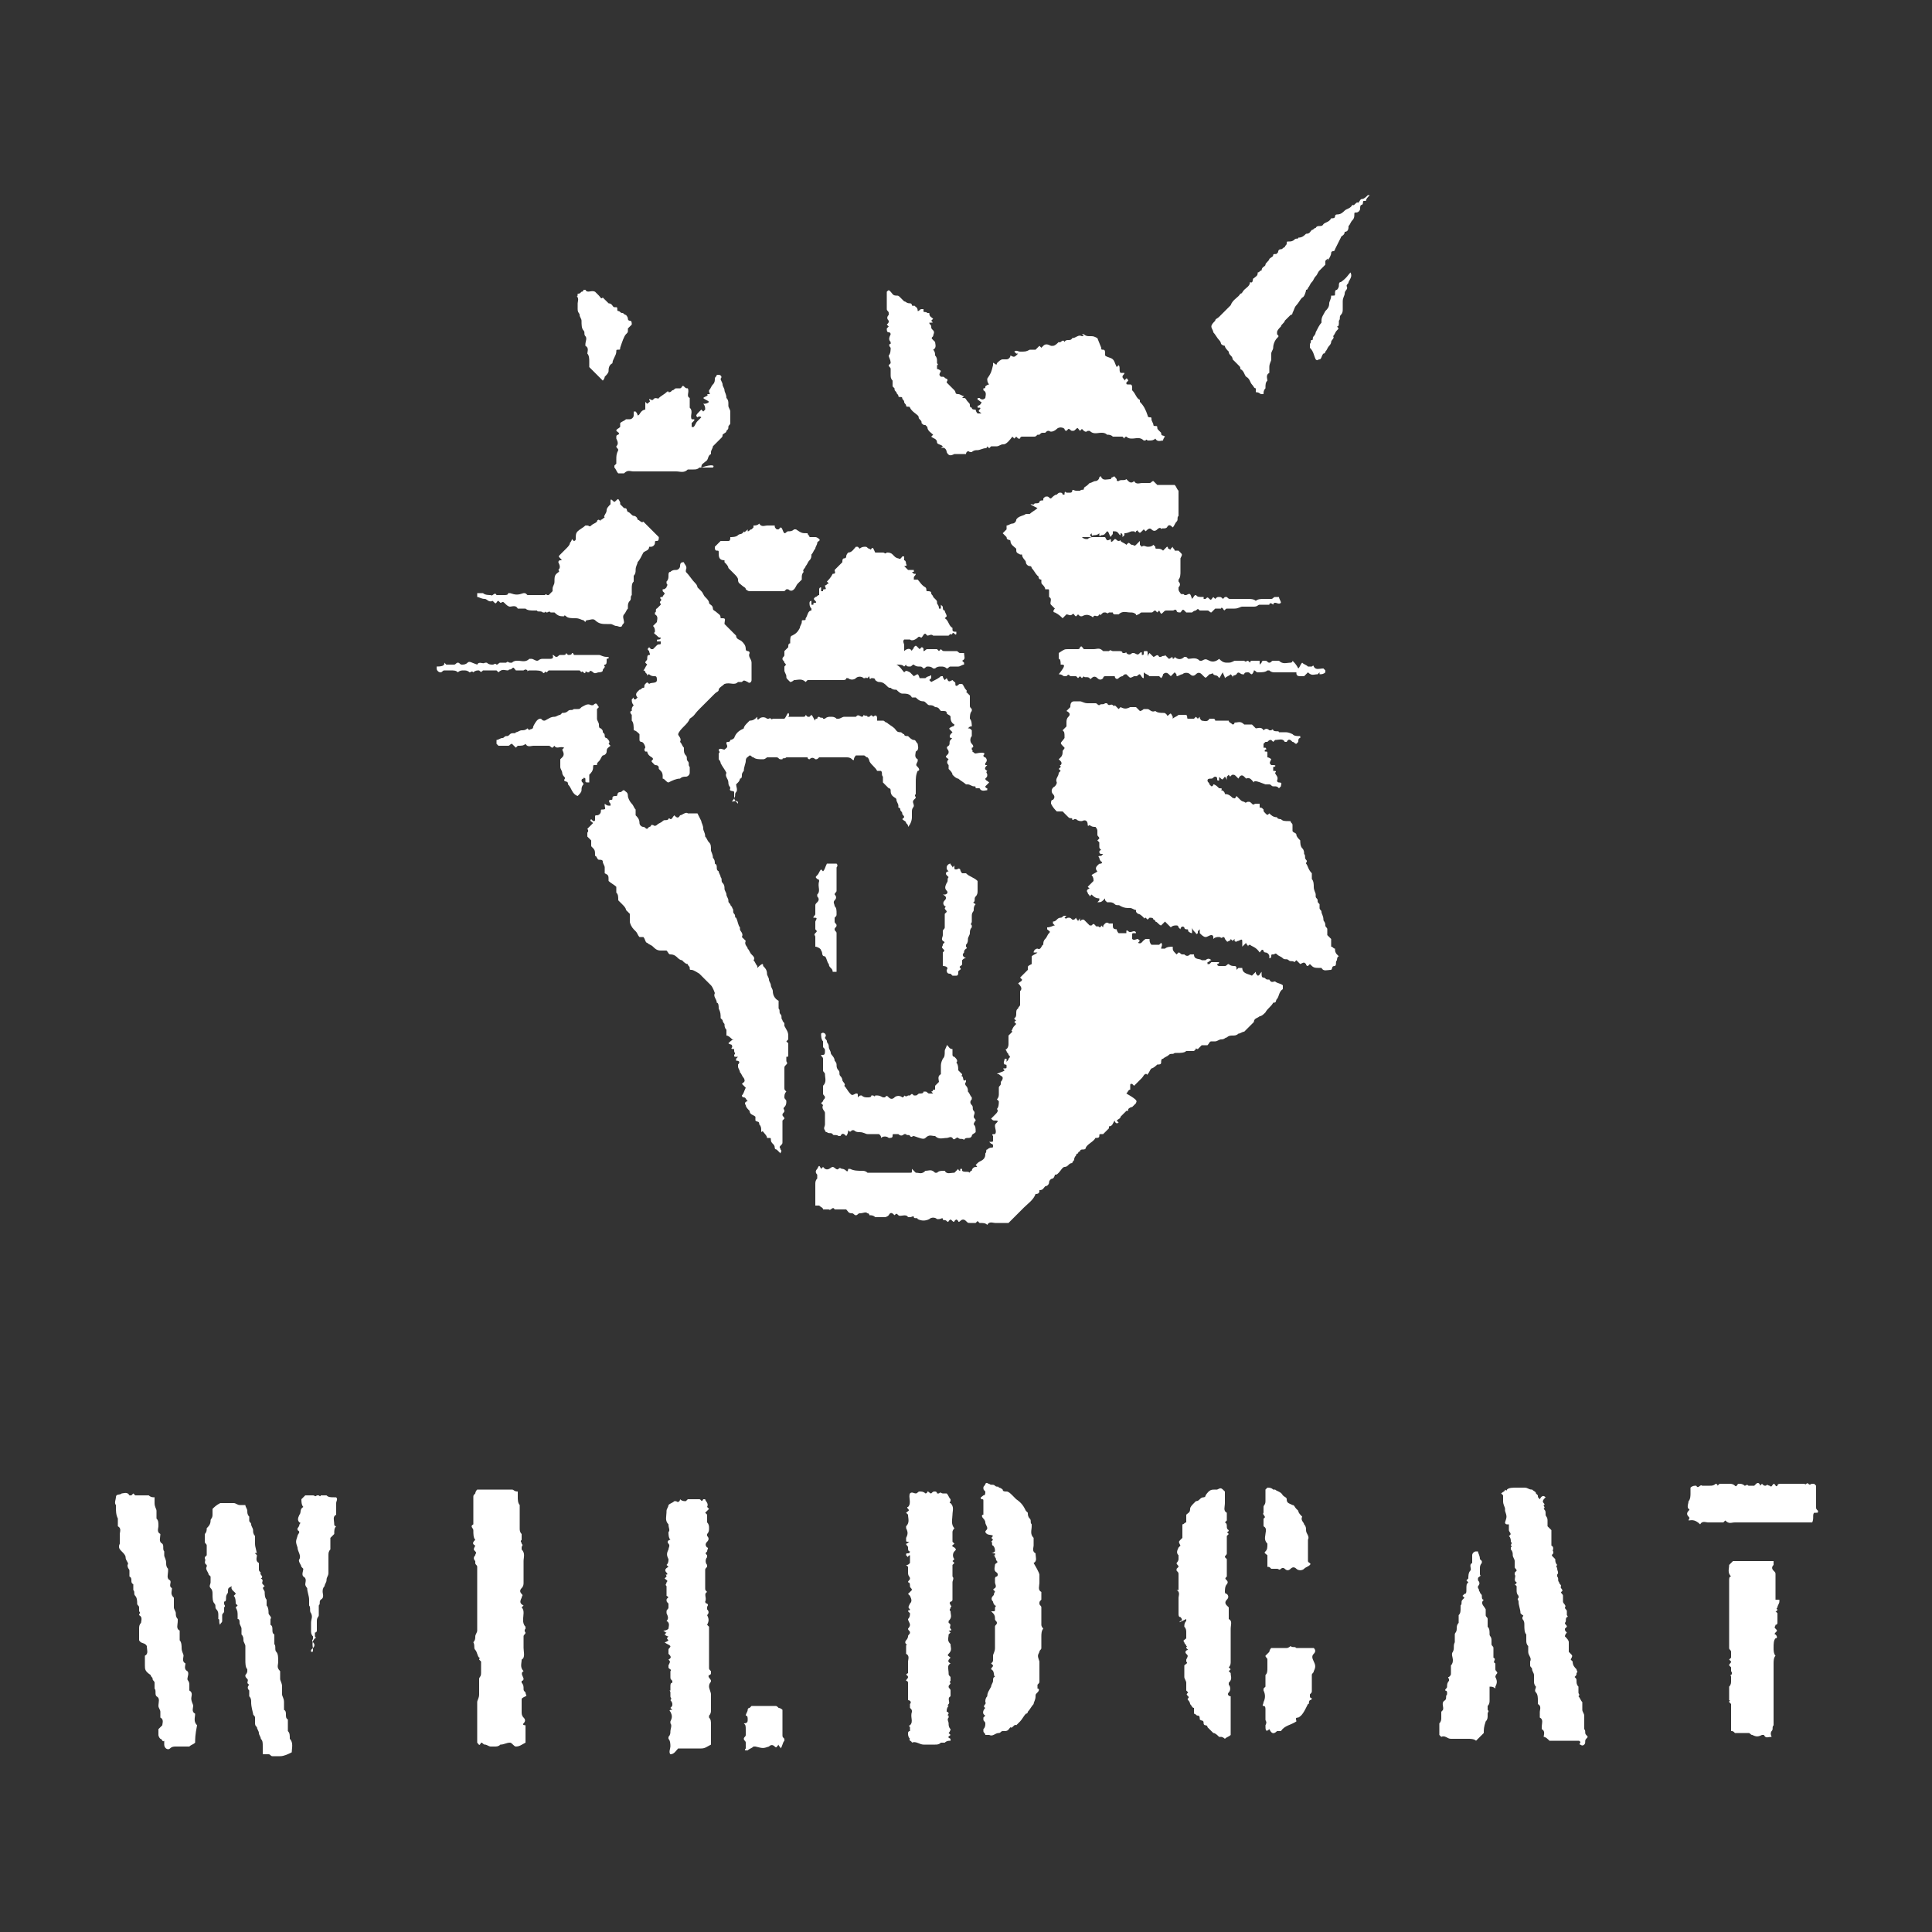 <?xml version="1.0" encoding="utf-8"?>
<!-- Generator: Adobe Illustrator 24.1.3, SVG Export Plug-In . SVG Version: 6.00 Build 0)  -->
<svg version="1.1" id="Your_Icon" xmlns="http://www.w3.org/2000/svg" xmlns:xlink="http://www.w3.org/1999/xlink" x="0px" y="0px"
	 viewBox="0 0 100 100" style="enable-background:new 0 0 100 100;" xml:space="preserve">
<rect x="0" y="0" width="100" height="100" fill="#333333" stroke="none"/>
<style type="text/css">
	.st0{fill:#FFFFFF;}
</style>
<g>
	<path class="st0" d="M52.2,63.3c-0.2,0-0.4,0-0.7,0c-0.1,0-0.3-0.1-0.4,0.1c0,0,0,0,0,0c-0.1-0.1-0.2-0.1-0.4-0.1
		c0,0-0.1-0.1-0.1-0.1c0,0-0.1,0.1-0.1,0.1c-0.1,0-0.2,0-0.3,0c-0.1,0-0.1,0-0.2-0.1c-0.1-0.1-0.2-0.1-0.3,0c0,0-0.1,0.1-0.1,0
		c-0.1-0.1-0.1-0.1-0.2,0c0,0.1-0.1,0-0.1,0c-0.1-0.1-0.1-0.1-0.2,0c0,0,0,0.1-0.1,0c-0.1-0.1-0.2,0-0.2-0.1c0-0.1-0.1,0-0.2,0
		c0,0-0.1,0-0.1,0c-0.1-0.1-0.3-0.1-0.4,0c-0.2,0.1-0.4,0.1-0.6,0c0-0.1-0.2,0-0.2-0.1c0-0.1-0.1,0-0.2,0c0,0-0.1,0-0.1,0
		c-0.1-0.2-0.4,0-0.5-0.1c-0.1-0.1-0.1-0.1-0.2,0c-0.1-0.1-0.2-0.2-0.3,0c-0.1,0.1-0.2,0.1-0.2,0.1c-0.2,0-0.3,0-0.5,0
		c-0.1-0.1-0.2-0.1-0.3-0.1c0,0,0-0.1-0.1-0.1c-0.1-0.1-0.2,0-0.4,0c-0.1,0-0.1,0.1-0.2,0.1c-0.1,0-0.1-0.1-0.2-0.1
		c-0.2,0-0.2-0.1-0.3-0.2c-0.1,0-0.2,0-0.3,0c-0.1,0-0.2,0-0.3,0c-0.1-0.2-0.2,0.1-0.3,0c-0.1,0-0.2,0-0.3,0c0-0.1-0.1-0.1-0.2-0.2
		c-0.1,0-0.2,0-0.2,0c0,0,0-0.1,0-0.1c0-0.3,0-0.7,0-1c0-0.1,0-0.2,0.1-0.3c0,0,0-0.2,0-0.2c-0.1-0.1-0.1-0.2,0-0.3c0,0,0,0,0,0
		c0.1-0.2,0.1-0.2,0.2,0c0,0,0.1-0.1,0.1-0.1c0,0,0,0,0.1,0.1c0.2,0.1,0.3-0.1,0.4-0.1c0.1,0,0.2,0.2,0.3,0.1c0.1-0.1,0.1,0,0.2,0
		c0,0,0.1,0,0.2,0.1c0.1,0.1,0.1-0.1,0.1-0.1c0,0,0.1,0,0.1,0c0.2,0.1,0.4,0.1,0.6,0.1c0.1,0,0.2,0,0.3,0.1c0,0,0.2,0,0.2,0
		c0.6,0,1.2,0,1.8,0c0.1,0,0.1,0,0.2,0c0.1,0,0.1,0,0.1-0.1c0,0,0-0.1,0-0.1c0.1,0.1,0.1,0.1,0.2,0.2c0.2,0,0.3,0.1,0.5-0.1
		c0.2,0,0.3-0.1,0.5,0.1c0,0,0.1,0,0.1,0c0.1-0.1,0.2-0.1,0.4-0.1c0.1,0.2,0.3,0.1,0.5,0.1c0.1-0.1,0.1-0.1,0.2-0.2c0,0,0,0,0,0
		c0,0,0,0.1,0.1,0.1c0,0,0-0.1,0-0.1c0,0,0,0,0.1,0c0,0,0,0,0,0c0,0,0,0.1,0,0.1c0.1,0.1,0.3,0,0.4,0.1c0,0,0-0.1,0.1-0.1
		c0-0.1,0.1-0.2,0.2-0.2c0.1,0,0.1,0,0-0.1c0,0,0,0,0.1-0.1c0.1-0.1,0.2-0.1,0.3-0.2c0.1-0.1,0.1-0.2,0.1-0.3c0.1-0.1,0-0.2,0.1-0.2
		c0.1-0.1,0.2-0.1,0.2-0.1c0,0,0,0,0,0c0.1,0,0.1,0,0.1-0.1c0-0.1-0.1-0.1-0.1-0.1c0,0,0,0-0.1-0.1c0,0,0.1,0,0.1,0
		c0.1,0,0.1,0,0.1-0.1c0-0.1,0-0.1,0-0.2c-0.1-0.1,0-0.1,0.1-0.1c0.1-0.1,0-0.3,0-0.4c0-0.1,0-0.1,0.1-0.2c0.1-0.1,0-0.1-0.1-0.1
		c-0.1,0-0.1,0-0.2-0.1c0.1-0.1,0.2-0.2,0.2-0.2c0.1-0.1,0.2-0.2,0.1-0.3c0.1-0.1,0.1-0.3,0.1-0.4c0,0-0.1-0.1-0.1-0.1
		c0.1-0.1,0.1-0.2,0.1-0.3c0-0.1,0-0.2,0-0.3c0-0.1,0.1-0.1,0.1-0.2c0,0,0-0.1,0-0.1c0,0,0.1-0.1,0.1-0.2c0-0.1-0.1-0.1-0.2-0.2
		c0,0-0.1,0-0.1,0c0.1-0.1,0.3-0.1,0.4-0.2c-0.1-0.1-0.1-0.1,0-0.1c0.1,0,0.1,0,0.1-0.1c0-0.1,0-0.1-0.1-0.1c0,0,0,0,0,0
		c-0.1-0.1,0-0.2,0-0.3c0,0,0,0,0.1,0c0,0,0,0,0,0c0,0.1,0,0.2,0,0.2c0-0.1,0.1-0.1,0.1-0.2c0.1-0.1,0.1-0.1,0-0.2
		c0-0.1-0.1-0.1-0.1-0.2c-0.1-0.1,0-0.1,0-0.1c0.1-0.1,0.1-0.2,0.1-0.3c0-0.1,0-0.2,0-0.4c0,0,0.1-0.1,0.2-0.2c0,0-0.1-0.1,0-0.1
		c0-0.1,0.1-0.2,0.2-0.3c0,0-0.1-0.1-0.1-0.1c0,0,0.1-0.1,0.1-0.1c0,0-0.1,0-0.1-0.1c0,0,0,0,0,0c0.2-0.1,0-0.4,0.2-0.5
		c0-0.1,0.1-0.1,0.1-0.2c0-0.1,0-0.2,0-0.3c0-0.3,0-0.3,0-0.4c0.1-0.1,0.1-0.2-0.1-0.4c0.1-0.1,0.2-0.1,0.2-0.2
		c-0.1-0.1-0.1-0.1-0.1-0.1c0.1-0.1,0.3-0.3,0.4-0.4c0,0,0-0.1,0-0.1c0-0.1,0-0.1,0.2-0.2c0,0,0,0,0,0c0,0,0-0.1,0-0.1
		c0-0.1,0-0.2,0-0.3c0.1-0.1,0.2-0.1,0.3-0.2c0,0-0.1,0-0.1,0c0,0-0.1,0-0.1,0c0-0.1,0.1-0.2,0.2-0.2c0.2,0.1,0.2-0.2,0.3-0.2
		c0-0.1,0-0.2,0.1-0.3c0.1-0.1,0.1-0.2,0.2-0.3c0.1-0.1,0-0.1-0.1-0.2c0,0,0,0,0,0c0,0,0-0.1,0-0.1c0.2,0,0.3-0.1,0.4-0.1
		c0,0-0.1-0.1-0.1-0.1c0,0,0-0.1,0-0.1c0,0,0,0,0,0c0.2,0,0.2-0.2,0.4-0.2c0.1,0,0.1-0.1,0.2-0.1c0,0,0,0,0,0c0,0,0.1,0,0.1,0
		c0,0-0.1,0.1-0.1,0.1c0.1,0.1,0.1,0,0.2,0c0.1,0,0.1,0,0.2,0.1c0,0,0.1,0,0.1,0c0,0,0,0,0.1-0.1c0,0.1,0.1,0.1,0.1,0.2
		c0-0.1,0.1-0.1,0.1-0.2c0,0,0,0.1,0,0.1c0,0.1,0,0.1,0.1,0c0,0,0,0,0,0c0,0,0.1,0,0.1,0c0.1,0.1,0.2,0.2,0.3,0.3c0,0,0.1,0,0.1,0
		c0.1-0.1,0.1-0.1,0.2,0c0,0.1,0.2,0,0.2,0.1c0,0,0.1,0,0.1-0.1c0,0,0.1,0.1,0.1,0.1c0-0.1,0-0.1,0.1-0.2c0.1-0.1,0.2,0,0.2,0
		c0.1,0,0.1,0,0.2,0c0,0,0,0.1,0,0.1c0,0.1,0,0.2,0.2,0.2c0,0,0,0.1,0.1,0.2c0.1,0,0.3,0,0.4,0c0,0,0-0.1,0-0.1c0-0.1,0.1,0,0.1,0
		c0.1,0.1,0.2,0,0.3,0c0,0,0.1,0,0.1,0.1c0,0-0.1,0-0.1,0c-0.1,0-0.1,0-0.1,0.1c0,0.1,0,0.1,0,0.2c0.1,0.1,0.2,0,0.3,0
		c0,0,0.1,0.1,0.1,0.1c0,0-0.1,0.1-0.1,0.1c0.2,0.1,0.2-0.1,0.4-0.2c0.1,0,0.1,0,0.2,0c0,0.1,0,0.2,0.1,0.3c0.1,0,0.3,0,0.4,0
		c0,0,0.1-0.1,0.1-0.1c0.1,0.1,0,0.2,0,0.3c0,0,0.1,0,0.1,0c0,0,0.1,0,0.1,0c0.1-0.1,0.3-0.1,0.4-0.1c0,0.2,0,0.2,0.2,0.4
		c0,0,0.1-0.1,0.1-0.1c0.1,0,0.1,0.1,0.2,0.1c0,0,0.1,0,0.1,0c0.1,0.1,0.2,0.1,0.3,0c0,0,0.2,0,0.2,0c0,0.3,0.3,0.2,0.4,0.3
		c0.1,0,0.2,0,0.2,0c0.1-0.1,0.2-0.1,0.3,0c-0.1,0-0.1,0.1-0.2,0.1c0,0,0,0.1,0,0.1c0,0,0,0,0.1,0c0,0,0.1-0.1,0.1-0.1
		c0.1,0,0.3,0,0.4,0c0,0.1-0.1,0.1-0.1,0.1c0,0.1,0.1,0.1,0.1,0.1c0.1,0,0.2,0,0.3,0c0.1,0,0.1-0.1,0.2-0.1c0.1,0.1,0.2,0.1,0.3,0.1
		c0.1,0,0.1,0.1,0.1,0.1c0,0,0,0.1,0,0.1c0,0,0.1-0.1,0.1-0.1c0.1,0,0.2,0,0.2,0c0,0.3,0.3,0.3,0.5,0.4c0.1-0.1,0.1-0.1,0.2-0.2
		c0,0.1,0,0.1,0.1,0.2c0.1,0,0.1-0.1,0.2-0.2c0,0,0,0.1,0,0.1c0,0.1,0,0.2,0.1,0.2c0.1,0,0.1,0.1,0.2,0.1c0,0,0.1,0,0.1,0
		c0.1,0.2,0.2,0.1,0.3,0.1c0.1,0.1,0.3,0.1,0.4,0.2c0,0.1,0,0.2,0,0.2c-0.2,0.1-0.2,0.4-0.3,0.5c-0.1,0.1,0,0.2-0.2,0.2
		c-0.1,0.2-0.3,0.3-0.4,0.5c-0.1,0.1-0.2,0.2-0.3,0.2c-0.1,0.1-0.3,0.1-0.3,0.3c-0.2,0.2-0.3,0.3-0.5,0.5c-0.1,0-0.2,0.1-0.3,0.1
		c-0.1,0.1-0.2,0.1-0.3,0.1c-0.1,0-0.2,0-0.3,0.1c-0.1,0-0.1,0.1-0.3,0.1c-0.1,0-0.2,0.1-0.3,0.1c-0.1,0-0.1,0-0.2,0
		c-0.1,0-0.1,0.1-0.2,0.2c-0.1,0-0.2,0-0.3,0c-0.1,0.1-0.1,0.1-0.2,0.2c-0.1,0-0.1-0.1-0.1,0c0,0-0.1,0.1-0.1,0.1
		c-0.1,0-0.3,0-0.4,0c-0.1,0.1-0.3,0.1-0.5,0.1c0,0-0.1,0-0.1,0c-0.1,0.1-0.2,0-0.3,0.1c-0.1,0.1-0.2,0.1-0.3,0.2
		c-0.1,0-0.1,0.1-0.1,0.2c0,0.1-0.1,0.1-0.2,0.1c0,0-0.2,0.2-0.3,0.2c-0.1,0.1-0.1,0.2-0.2,0.3c0,0.1-0.1-0.1-0.1,0
		c-0.1,0-0.1,0.1-0.2,0.2c-0.1,0.1-0.1,0.1-0.2,0.2c-0.1,0.1-0.1,0.1-0.2,0.2c0,0-0.1-0.1-0.1-0.1c-0.1,0-0.1,0-0.1,0.1
		c0,0.1,0,0.2,0,0.2c-0.1,0-0.1,0.1-0.2,0.2C59,57,58.8,57,58.8,57.1c-0.1,0.1-0.1,0.1-0.2,0.2c-0.1,0-0.2,0.1-0.2,0.1
		c0,0.1,0,0.1-0.1,0.1c-0.1,0.1-0.2,0.2-0.3,0.3c0,0.1-0.1,0.1-0.2,0.2c0,0,0.1,0.1,0.1,0.1c-0.1,0.1-0.2,0-0.2-0.1
		c-0.1,0.1-0.1,0.3-0.3,0.3c0,0,0,0.1,0,0.1c-0.1,0.1-0.2,0.2-0.3,0.3c0,0-0.1,0-0.1,0c-0.1,0-0.1,0-0.1,0.1c0,0.1-0.1,0.1-0.2,0.1
		c-0.1,0.2-0.4,0.3-0.5,0.5c0,0.1-0.1,0.1-0.2,0.1c0,0-0.1,0-0.1,0.1c-0.1,0-0.1,0.1-0.1,0.1c0,0-0.1,0-0.1,0.1c0,0-0.1,0.1-0.1,0.2
		c0,0.1-0.1,0.1-0.1,0.2c-0.2,0-0.2,0.2-0.4,0.2c-0.1,0-0.2,0.2-0.3,0.3c-0.1,0.1-0.1,0.1-0.2,0.1c0,0,0,0.1-0.1,0.2
		c-0.1,0-0.2,0.1-0.2,0.2c0,0.1-0.1,0.2-0.2,0.2c-0.1,0.1-0.1,0.2-0.3,0.2c0,0,0,0,0,0c0,0.1,0,0.2-0.2,0.2
		c-0.1,0.3-0.4,0.5-0.6,0.7C52.7,62.8,52.5,63,52.2,63.3z"/>
	<path class="st0" d="M64.9,40.5c-0.1-0.1-0.2-0.3-0.4-0.2c0,0,0,0-0.1-0.1c-0.1-0.1-0.2-0.1-0.3,0.1c0,0-0.1-0.1-0.1-0.1
		c-0.1-0.1-0.1-0.1-0.2-0.1c-0.1,0-0.1,0.2-0.2,0c0,0,0,0-0.1,0.1c0,0,0,0.1,0,0.2c0-0.1-0.1-0.2-0.1-0.2c-0.1,0.1-0.1,0.2-0.2,0.1
		c-0.1-0.1-0.1-0.1-0.1,0c0,0,0,0.1,0,0.1c-0.1,0-0.1,0-0.1-0.1c0-0.1-0.1-0.1-0.1-0.1c-0.1,0-0.1,0.1-0.2,0.1c-0.1,0-0.2,0-0.2,0.1
		c0,0.1,0.1,0.1,0.1,0.2c0,0,0.1,0.1,0.1,0.1c0.1,0,0.1-0.1,0.1-0.1c0.1,0,0.2,0.1,0.3,0.2c0.1,0,0.2,0,0.1,0.1c0,0,0,0,0,0
		c0.1,0,0.2,0.1,0.2,0.2c0,0,0,0,0,0c0.2,0,0.3,0.1,0.4,0.2c0.1,0,0.1,0.1,0.2-0.1c0.1,0.1,0.1,0.1,0.2,0.2c0.1,0.1,0.2,0.1,0.2,0.1
		c0.1,0.1,0.1,0,0.2,0c0.1,0,0.1,0,0.2,0.1c0.1,0.1,0.1,0,0.2,0c0,0,0.1,0,0.1,0c0,0,0.1,0,0.1,0c0,0,0,0.1,0,0.1c0,0,0,0.1,0,0.1
		c0.1,0,0.1,0,0.2,0.1c0,0.1,0,0.1,0.1,0.2c0.1,0.1,0.1,0.1,0.2,0c0.1,0.1,0.2,0.2,0.4,0.2c0,0.1,0.2,0.1,0.2,0.1
		c0.1,0.1,0.2,0.1,0.4,0.1c0,0,0.1,0,0.1,0c0,0.1,0.1,0.1,0.1,0.2c0,0.1,0,0.2,0,0.3c0,0.1,0.2,0.1,0.2,0.2c0,0.1,0.1,0.2,0.2,0.3
		c0,0.1,0,0.3,0.1,0.4c0.1,0.1,0.1,0.2,0.1,0.3c0.1,0.1,0,0.2,0.1,0.3c0.1,0.1,0,0.1,0,0.2c0.1,0.1,0.1,0.3,0.3,0.5
		c0,0.1,0,0.2,0,0.3c0.1,0.1,0.1,0.3,0.1,0.4c0,0.2,0.1,0.3,0.1,0.4c0,0.1,0,0.1,0,0.1c0,0.1,0.1,0.1,0.1,0.2c0,0.1,0,0.1,0.1,0.2
		c0,0.1,0,0.2,0,0.2c0,0.1,0.1,0.1,0.1,0.2c0,0.1,0.1,0.2,0.1,0.4c0,0.1,0.1,0.1,0.1,0.3c0,0.1,0.1,0.1,0.1,0.2c0,0.1,0,0.2,0,0.3
		c0.1,0.1,0.1,0.1,0.2,0.2c0,0.1,0,0.3,0,0.4c0.1,0,0.1,0.1,0.2,0.1c0,0.1,0,0.2,0.1,0.3c0,0,0,0,0.1,0.1c-0.1,0-0.1,0.2-0.1,0.2
		c-0.1,0.1,0,0.2-0.1,0.3c0,0,0,0,0,0c-0.2,0-0.1,0.1-0.2,0.2c-0.2,0-0.4,0.1-0.5-0.1c-0.4,0-0.4,0-0.6-0.2c0,0,0,0-0.1,0.1
		c-0.1,0-0.1-0.1-0.1-0.1c-0.1-0.1-0.1-0.1-0.3,0c0,0-0.1-0.1-0.1-0.1c0,0-0.1-0.1-0.1-0.1c0,0-0.1,0.1-0.1,0.1
		c-0.1-0.1-0.2,0-0.3-0.1c-0.1-0.1-0.2,0-0.3-0.1c-0.1-0.1-0.2-0.1-0.3-0.2c-0.1-0.1-0.1,0-0.2,0c-0.1,0-0.1,0-0.1,0.1
		c0,0,0,0.1-0.1,0.1c0,0,0-0.1,0-0.1c0-0.1-0.1-0.2-0.2-0.2c0,0-0.1,0-0.1-0.1c-0.1-0.1-0.1,0-0.2,0.1C65,49,64.8,49,64.7,48.9
		c0,0-0.1,0-0.1,0.1c0-0.1-0.1-0.1-0.1-0.2c-0.1,0.1-0.2,0.2-0.2,0.2c0-0.1,0-0.1,0-0.2c0-0.2,0-0.2-0.2-0.1c-0.1,0-0.1,0.1-0.2,0
		c0,0,0-0.1,0-0.1c0,0,0,0,0,0c0,0,0,0,0,0c0,0,0,0-0.1,0.1c0,0-0.1-0.1-0.1-0.1c0,0,0,0.1-0.1,0.1c-0.1,0.1-0.1,0-0.2-0.1
		c0,0,0-0.1-0.1-0.1c-0.1,0.1-0.1,0-0.2,0c-0.1,0-0.2,0-0.3,0.1c0-0.1,0-0.1,0-0.1c0,0,0-0.1-0.1-0.1c-0.1,0-0.2,0.1-0.3,0.1
		c-0.1,0-0.2-0.1-0.3-0.2c0,0,0-0.1,0-0.1c0,0,0-0.1,0-0.1c0,0,0,0-0.1,0.1c0,0,0,0.1,0,0.1c0,0-0.1,0.1-0.1,0
		c-0.1-0.1-0.2-0.2-0.2-0.3c0,0.1,0,0.2,0,0.3c-0.1,0-0.2-0.1-0.2-0.1c0-0.1,0-0.1-0.1-0.1c0,0-0.1,0-0.1-0.1
		c-0.1-0.1-0.2,0-0.2,0.1c0,0-0.1-0.1-0.1-0.1c0,0,0-0.1-0.1-0.1c-0.1,0-0.2,0-0.3,0.1c-0.1-0.1-0.2-0.2-0.3-0.3
		c-0.1,0.1-0.1,0.1-0.2,0.2c-0.1,0-0.2-0.2-0.3-0.2c0,0,0-0.1-0.1-0.1c0-0.1-0.1-0.1-0.2-0.1c0,0,0,0-0.1,0.1c0,0-0.1-0.1-0.1-0.1
		c-0.1,0-0.1,0.1-0.1,0c-0.1-0.1-0.2-0.2-0.3-0.2c0,0,0,0-0.1-0.1c0,0,0-0.1,0-0.1c-0.1,0-0.2-0.1-0.3-0.1c-0.2,0-0.3,0-0.5-0.1
		c-0.1-0.1-0.2,0-0.3-0.1c-0.1-0.1-0.2-0.1-0.3-0.1c0,0-0.1,0-0.1,0c0,0,0,0-0.1-0.1c0,0,0-0.1,0-0.1c-0.2,0.2-0.2,0.2-0.4,0.2
		c0,0,0.1-0.1,0.1-0.1c0,0,0-0.1,0-0.1c-0.2,0-0.3-0.1-0.4-0.2c0,0-0.1,0.1-0.1,0.1c0-0.1-0.1-0.1-0.1-0.2c-0.1-0.1,0-0.2,0.1-0.2
		c0,0,0,0-0.1-0.1c0,0,0,0,0,0c0.1-0.1,0.2-0.2,0.3-0.3c0-0.1,0-0.2-0.1-0.3c0.1-0.1,0.2-0.1,0.3-0.2c-0.1-0.1-0.1-0.2,0-0.3
		c0.1-0.1,0.1-0.1,0.2-0.1c0,0,0.1-0.1,0-0.1c-0.1-0.1-0.1-0.2-0.1-0.2c-0.1-0.1,0-0.1,0.1-0.1c0,0,0,0,0.1-0.1c0,0-0.1,0-0.1,0
		c-0.1,0-0.1-0.1-0.1-0.1c0-0.1,0.1-0.1,0.1-0.1c-0.1-0.1-0.1-0.1-0.1-0.2c0-0.1,0-0.1,0-0.2c0,0,0,0-0.1-0.1c0,0,0.1-0.1,0.1-0.1
		c0-0.1-0.1-0.1-0.1-0.2c0-0.1,0-0.1,0-0.2c0-0.1-0.1-0.2-0.1-0.2c-0.1,0-0.2,0-0.3-0.1c0,0,0,0,0,0c0,0-0.1,0.1-0.1,0
		c0-0.2-0.1-0.3-0.3-0.2c-0.1,0-0.2,0-0.3-0.1c0,0-0.1,0-0.1,0c0,0-0.1,0.1-0.1,0c0-0.1-0.1,0-0.2-0.1c-0.1-0.1-0.2-0.2-0.3-0.3
		c-0.1,0-0.2,0-0.3,0c-0.1-0.1-0.2-0.2-0.3-0.4c0-0.1,0-0.2,0.1-0.2c0.1-0.1,0.1-0.2,0-0.3c-0.1-0.1-0.1-0.3,0.1-0.4
		c0,0,0.1-0.1,0.1-0.2c-0.1-0.2,0.1-0.3,0.1-0.5c0,0,0.1-0.1,0.1-0.1c0,0-0.1-0.1-0.1-0.1c0,0,0.1-0.1,0.1-0.1c0-0.1-0.1-0.1,0-0.1
		c0.1-0.1,0-0.2,0-0.2c0,0-0.1-0.1-0.1-0.1c0,0,0.1-0.1,0.1-0.1c0.1-0.1,0.1-0.2,0.1-0.3c0-0.1,0.1-0.1,0.1-0.2
		c-0.3-0.3-0.2-0.2,0-0.5c0-0.3,0-0.3-0.1-0.4c0.1-0.1,0.1-0.1,0.2-0.2c0-0.1,0-0.1,0-0.2c0-0.1,0-0.2,0.1-0.3
		c0.1-0.1,0.1-0.2-0.1-0.3c0.1-0.1,0.1-0.1,0.2-0.2c0-0.1,0-0.3,0.2-0.3c0.1,0,0.2,0,0.3,0c0.1,0,0.2,0.1,0.4,0.1c0.1,0,0.3,0,0.4,0
		c0.1,0,0.1,0.1,0.2,0.1c0.1-0.1,0.2,0,0.3-0.1c0,0,0.1,0,0.1,0c0.1,0.2,0.2,0,0.3,0.1c0.1,0.1,0.1,0,0.1,0c0.1,0.1,0.1,0.1,0.2,0.2
		c0,0,0.1-0.1,0.1-0.1c0.2,0.1,0.3,0.1,0.5,0c0.1,0,0.2,0,0.3,0c0.1,0.1,0.1,0.1,0.2,0.2c0.1,0,0.2-0.1,0.2-0.1c0.1,0,0.2,0,0.2,0
		c0.1,0,0.2,0.2,0.4,0.1c0.1,0.1,0.3,0.1,0.4,0.1c0.1,0,0.1,0,0.2,0.1c0,0.1,0.1,0,0.1,0c0.1-0.1,0.1-0.1,0.2,0.1c0,0,0,0,0,0.1
		c0.1-0.1,0.2-0.1,0.3-0.2c0.1,0,0.3,0,0.4,0c0.1,0.1,0,0.2,0.1,0.2c0.1,0,0.2,0,0.3,0c0,0,0.1-0.1,0.1-0.1c0,0,0.1,0.1,0.1,0.1
		c0,0,0.1-0.1,0.1-0.1c0,0.1,0,0.1,0.1,0.2c0.1,0,0.3,0.1,0.4-0.1c0,0,0.1,0,0.2,0c0.1,0,0.1,0.1,0.1,0.1c0,0,0.1,0,0.1,0
		c0.2,0,0.4,0,0.6,0c0,0.1,0.1,0.1,0.2,0.2c0.1,0,0.1-0.1,0.1-0.1c0.2,0,0.3-0.1,0.5,0.1c0.1,0,0.3,0,0.4,0c0.1,0.1,0.1,0.1,0.2,0.2
		c0.1,0,0.3-0.1,0.4,0.1c0,0,0,0,0,0c0.1-0.1,0.2-0.1,0.3,0c0,0,0,0,0.1,0c0,0,0.1-0.1,0.1,0c0.1,0.1,0.3,0,0.3,0.1
		c0.1,0,0.2,0,0.3,0c0.1,0,0.2,0,0.4,0.1c0.1,0.1,0.2,0.1,0.4,0.1c0,0,0,0.1,0,0.1c-0.1,0-0.1,0.1-0.1,0.2c0,0-0.1,0.1-0.1,0.1
		c-0.1,0-0.1-0.1-0.2-0.1c-0.1-0.1-0.2-0.2-0.3,0c0,0-0.1,0-0.1,0c-0.1-0.2-0.3-0.1-0.5-0.1c0,0-0.1,0.1-0.1,0.1
		c0,0-0.1-0.1-0.1-0.1c-0.1,0-0.1,0-0.2,0.1c0,0-0.1,0-0.1,0c0,0,0,0-0.1,0.1c0,0.1,0,0.1,0,0.2c0,0,0.1,0,0.1,0c0,0,0.1,0.1,0,0.1
		c0,0-0.1,0.1,0,0.1c0.1,0,0.1,0,0.1,0.1c0,0.1,0,0.1,0,0.2c0,0,0.1,0,0.2,0.1c-0.1,0.2-0.1,0.2,0,0.3c0,0,0.1,0,0.1,0
		c0.2,0,0.1,0.1,0,0.1c0,0.1,0,0.2,0,0.2c0.1,0,0.2,0,0.1,0.1c0,0.1,0.2,0.2,0.1,0.4c0,0,0,0.1,0.1,0.1c0.2,0,0.1,0.1,0.1,0.2
		c0,0,0,0,0,0c0,0-0.1,0.1-0.1,0.1c-0.1-0.1-0.1-0.1-0.3-0.1c-0.1,0-0.1-0.1-0.2-0.1c-0.1,0-0.2,0-0.2,0
		C65,40.4,64.9,40.4,64.9,40.5z"/>
	<path class="st0" d="M39.5,50c0.1,0.1,0.2,0.2,0.2,0.4c0,0.1,0.1,0.2,0.1,0.3c0,0.1,0.1,0.2,0.1,0.3c0,0.1,0.1,0.2,0.1,0.3
		c0,0.2,0.1,0.4,0.3,0.5c0,0.1,0,0.2,0,0.2c0,0.1,0,0.2,0,0.2c0.1,0.1,0,0.2,0.1,0.3c0.1,0.1,0,0.2,0.1,0.3c0,0.1,0.1,0.1,0.1,0.2
		c0,0,0,0.1,0,0.1c0.1,0.2,0.2,0.3,0.2,0.5c0,0,0,0,0,0.1c0,0,0,0.1,0,0.1c0,0,0,0-0.1,0.1c0,0,0.1,0.1,0.1,0.1c0,0.2,0,0.4,0,0.6
		c0,0.1,0,0.1-0.1,0.1c0,0.1,0,0.1,0,0.2c0,0.1,0.1,0.1,0,0.2c-0.1,0.1-0.1,0.1-0.1,0.2c0,0.3,0,0.7,0,1c0,0.1,0,0.1,0.1,0.2
		c-0.1,0.1-0.1,0.2-0.1,0.3c0,0.1,0.1,0.1,0.1,0.2c0,0.1,0,0.2-0.1,0.3c-0.1,0.1,0,0.1,0,0.2c0,0,0,0,0,0c0,0.1-0.1,0.1-0.1,0.2
		c0,0.1,0.1,0.1,0.1,0.2c0,0,0,0-0.1,0.1c0,0.4,0,0.7,0,1.1c0,0.1,0,0.1-0.1,0.2c-0.1,0.1,0,0.1,0,0.2c0.1,0.1,0,0.1,0,0.2
		c-0.1-0.1-0.1-0.1-0.2-0.2c0,0-0.1,0-0.1-0.1c0-0.2-0.2-0.2-0.2-0.4c0-0.1,0-0.1-0.1-0.1c0,0-0.1,0-0.1,0c0-0.1-0.1-0.2-0.1-0.2
		c-0.1-0.1-0.1-0.2-0.2-0.1c0,0,0,0,0-0.1c0-0.1,0-0.2-0.1-0.3c0-0.2-0.1-0.1-0.2-0.2c0-0.1,0-0.1,0-0.2c-0.1-0.1-0.3-0.1-0.3-0.3
		c-0.1-0.1-0.2-0.2-0.2-0.3c-0.1-0.1,0-0.2,0.1-0.2c-0.1-0.1-0.1-0.2-0.2-0.2c-0.1,0-0.1-0.1-0.1-0.1c0.1-0.1,0.1-0.2,0.2-0.4
		c-0.1-0.1-0.1-0.1-0.2-0.2c0.1-0.1,0.2-0.1,0.1-0.3c-0.1-0.1-0.1-0.2-0.2-0.3c0-0.1-0.1-0.2-0.1-0.3c0,0,0-0.1,0-0.1
		c0.1-0.1,0.1-0.2-0.1-0.2c0,0,0-0.1,0-0.1c0,0,0.1-0.1,0.1-0.1c0,0-0.1,0-0.1,0c-0.1,0-0.1,0-0.1-0.1c0.1-0.1,0-0.1,0-0.2
		c0,0,0-0.1,0-0.1c-0.1,0-0.2,0-0.1-0.1c0-0.2-0.1-0.1-0.2-0.2c0.1-0.1,0.2-0.2,0.3-0.2c0,0-0.1,0-0.1,0c-0.1-0.1-0.2-0.2-0.3-0.2
		c0-0.1,0-0.2,0-0.3c-0.1-0.1-0.1-0.2-0.1-0.3c-0.1-0.1-0.1-0.2-0.1-0.2c0,0-0.1-0.1-0.1-0.1c0-0.2,0-0.3-0.1-0.5
		c0-0.1,0-0.3-0.1-0.3c0-0.2-0.2-0.3-0.1-0.5c0,0-0.1-0.3-0.2-0.4c-0.2-0.2-0.4-0.4-0.6-0.6c0,0-0.3-0.2-0.4-0.2
		c-0.1,0-0.1,0-0.1-0.1c0-0.1-0.1-0.1-0.1-0.2c-0.1,0-0.2-0.1-0.2-0.1c0,0-0.1-0.1-0.1-0.1c-0.1,0-0.2-0.1-0.2-0.1
		c-0.1-0.1-0.2-0.2-0.4-0.2c-0.1,0-0.1-0.1-0.2-0.2c-0.1,0-0.2,0-0.3,0c-0.2,0-0.3-0.1-0.4-0.2c-0.1-0.1-0.2-0.1-0.3-0.2
		c-0.1,0-0.1-0.2-0.2-0.3c-0.1,0-0.1,0-0.2,0c-0.1-0.1-0.1-0.2-0.2-0.3c0,0-0.1-0.1-0.1-0.1c-0.1-0.1-0.2-0.3-0.2-0.4
		c0-0.1,0-0.3,0-0.4c-0.1-0.1-0.2-0.2-0.2-0.2c0-0.1-0.1-0.2-0.2-0.3c-0.1-0.1-0.1-0.1-0.2-0.2c0-0.2,0-0.3-0.1-0.4
		c0-0.1,0-0.2,0-0.3c-0.1-0.1-0.3-0.2-0.4-0.3c0-0.3,0-0.3-0.2-0.4c0-0.1,0-0.2,0-0.3c0-0.1-0.1-0.2-0.1-0.3c0-0.1-0.1-0.1-0.2-0.1
		c-0.1,0-0.1-0.2-0.2-0.2c0-0.3,0-0.3-0.2-0.5c0-0.1,0-0.2,0-0.3c-0.1-0.1-0.1-0.1-0.2-0.2c0-0.1,0-0.2,0-0.2c0.1-0.1,0-0.2,0-0.2
		c0.1-0.1,0.2-0.2,0.3-0.3c-0.1-0.1-0.2-0.1-0.1-0.2c0,0,0.1,0.1,0.1,0.1c0.1,0,0.1,0,0.1-0.1c0,0,0-0.1,0-0.1c0-0.1,0-0.1,0.1-0.1
		c0.1,0,0.2-0.1,0.2-0.2c0-0.1,0-0.1,0.1-0.1c0.2,0,0.1-0.1,0.1-0.2c0,0,0-0.1,0-0.1c0,0,0.1,0.1,0.2,0.1c0,0,0.1,0,0.1,0
		c0,0,0,0,0-0.1c-0.1-0.1-0.1-0.2,0-0.2c0.1,0,0.1,0,0.1-0.1c0-0.1,0.1-0.1,0.2-0.1c0.1,0,0-0.2,0.2-0.2c0.1,0,0.1-0.1,0.2-0.1
		c0.1,0.1,0.2,0.1,0.2,0.3c0,0.1,0.1,0.3,0.2,0.4c0.1,0.1,0.1,0.2,0.2,0.3c0,0.1,0,0.2,0,0.3c0.1,0.1,0.2,0.2,0.2,0.4
		c0,0.1,0.1,0.2,0.2,0.2c0.1,0,0.1,0.1,0.2,0.1c0,0,0.1-0.1,0.1-0.1c0,0,0.1,0,0.1-0.1c0,0,0.1,0,0.1,0c0.1,0.1,0.2,0,0.2,0
		c0.1-0.1,0.2-0.1,0.3-0.2c0.1-0.1,0.2,0,0.3-0.1c0-0.1,0.1,0,0.1,0c0.1,0,0.1-0.1,0.2-0.2c0.1,0.1,0.2,0.2,0.3,0
		c0.1,0,0.3-0.2,0.4-0.1c0.2,0,0.3,0,0.5,0c0,0,0.2,0.4,0.2,0.4c0,0.1,0.1,0.2,0.1,0.4c0,0.1,0.1,0.2,0.1,0.4
		c0.1,0.1,0.1,0.2,0.2,0.3c0.1,0.1,0.1,0.2,0.1,0.4c0,0.1,0.1,0.2,0.1,0.4c0.1,0.1,0.1,0.2,0.1,0.3c0.2,0.1,0,0.3,0.2,0.4
		c0,0.1,0.1,0.2,0.1,0.3c0.1,0.1,0,0.2,0.1,0.3c0.1,0.1,0.1,0.2,0.1,0.3c0,0.1,0.1,0.2,0.1,0.3c0,0.1,0.1,0.2,0.1,0.3
		c0,0.1,0,0.1,0.1,0.2c0,0.1,0.1,0.1,0.1,0.2c0.1,0.1,0,0.2,0.1,0.3c0.1,0.1,0,0.2,0.1,0.2c0.1,0.2,0.1,0.4,0.2,0.5c0,0,0,0.1,0,0.1
		c0,0.1,0.2,0.2,0.1,0.4c0,0,0.1,0.1,0.1,0.1c0,0,0.1,0.1,0.1,0.1c-0.1,0.2,0.1,0.3,0.1,0.4c0.1,0.1,0.1,0.2,0.2,0.3
		c0.1,0.1,0.2,0.2,0.1,0.3c0.1,0.1,0.1,0.2,0.2,0.3c0,0,0,0.1,0,0.1C39.5,49.8,39.5,49.9,39.5,50z"/>
	<path class="st0" d="M49.2,37.1C49.2,37,49,37,49,36.9c0-0.1-0.1-0.1-0.2-0.1c0,0-0.1,0-0.1,0c-0.1-0.1-0.1-0.2-0.3-0.2
		c-0.1-0.1-0.2-0.1-0.3-0.1c-0.1,0-0.2-0.2-0.3-0.2c-0.2,0-0.3-0.1-0.4-0.2c0,0-0.1,0-0.1,0c0,0-0.1,0-0.1,0
		c-0.1-0.2-0.3-0.2-0.5-0.2c-0.1,0-0.2-0.1-0.3-0.2c-0.1,0-0.2,0-0.3-0.1c-0.1,0-0.1,0-0.2-0.1c-0.1-0.1-0.2-0.2-0.4-0.2
		c-0.1,0-0.2-0.1-0.2-0.1c0-0.1-0.1-0.1-0.2-0.1C45,35.2,45,35.1,45,35c0,0,0,0,0,0c0,0-0.1,0.1-0.1,0.1c-0.1,0-0.1-0.1-0.1,0
		c0,0-0.1,0-0.1,0c-0.1-0.1-0.3-0.1-0.4,0c-0.1,0.1-0.3,0.1-0.4,0c0,0,0,0-0.1,0c0,0.1-0.1,0.1-0.2,0.1c-0.6,0-1.2,0-1.8,0
		c0,0-0.1,0.1-0.1,0.1c-0.2-0.2-0.4-0.1-0.6-0.1c0,0-0.1,0.1-0.2,0.1c0,0,0,0-0.1-0.1c-0.1-0.1-0.1-0.1-0.1-0.2
		c0-0.1-0.1-0.2-0.1-0.3c0-0.1,0-0.2,0-0.2c0.1-0.1,0.1-0.1,0-0.2c0-0.1-0.1-0.1-0.1-0.2c0-0.1,0.1-0.1,0.1-0.2c0,0,0-0.1,0-0.1
		c0,0,0-0.1,0-0.1c0.1-0.1,0.1-0.1,0.2-0.2c0-0.1,0-0.2,0.1-0.2c0,0,0-0.1,0-0.1c0-0.1,0-0.3,0.1-0.3c0.2-0.1,0.3-0.2,0.4-0.4
		c0-0.1,0.1-0.2,0.1-0.3c0-0.1,0-0.1,0.1-0.1c0.1,0,0.1,0,0.1-0.1c0.1-0.1,0.1-0.4,0.3-0.4c0,0,0-0.1,0-0.1
		c-0.1-0.1-0.1-0.2-0.1-0.3c0,0,0-0.1,0.1-0.1c0,0,0,0.1,0,0.1c0,0,0,0.1,0,0.1c0,0,0.1,0,0.1,0c0-0.1,0-0.1,0.1-0.1
		c0,0,0.1,0,0-0.1c-0.1-0.1-0.1-0.1,0-0.2c0.1,0,0.1-0.1,0.2-0.1c0-0.1,0-0.2,0-0.3c0,0,0-0.1,0.1-0.1c0,0,0,0.1,0,0.1
		c0,0,0,0.1,0,0.1c0,0,0.1,0,0.1,0c0-0.1,0-0.1,0.1-0.1c0.1,0,0-0.1,0-0.2c0.1,0,0.1-0.1,0.2-0.1c-0.1-0.1-0.1-0.1-0.1-0.1
		c0.1-0.1,0.2-0.2,0.3-0.4c0.2,0,0.1-0.1,0.1-0.2c0.1-0.1,0.2-0.2,0.3-0.3c0,0,0.1-0.1,0.1-0.1c0-0.1,0-0.2,0.1-0.2
		c0,0,0.1,0,0.1-0.1c0-0.1,0.1-0.2,0.1-0.2c0.2,0,0.3-0.2,0.4-0.3c0,0,0.1,0,0.1,0c0,0,0.1,0.1,0.1,0.1c0.1-0.1,0.2-0.1,0.3-0.1
		c0.1,0,0.1,0.1,0.2,0.1c0.1,0.1,0.1,0,0.1,0c0.1-0.1,0.1,0,0.2,0.2c0.1,0,0.3,0,0.4,0c0.1,0,0.1,0.1,0.2,0c0.1,0,0.2,0,0.3,0.1
		c0,0,0,0,0.1,0.1c0.1,0.1,0.2,0.1,0.2,0.1c0.1,0.1,0.2-0.1,0.2-0.1c0,0,0.1,0,0.1,0c0,0,0,0,0,0.1c0,0,0,0,0,0.1
		c0.1,0,0.1,0.2,0.1,0.2c0.1,0.1-0.1,0.1-0.1,0.1c0.1,0.1,0.2,0.2,0.2,0.2c0.1,0,0.2,0,0.3,0c0,0,0,0,0,0c0,0,0,0,0,0.1c0,0,0,0,0,0
		c0,0-0.1,0-0.1,0c0,0,0,0,0.1,0.1c0,0,0.1,0,0.1,0c0,0.1-0.1,0.1-0.1,0.2c0,0,0,0.1,0,0.1c0,0,0,0,0.1,0c0,0,0,0,0.1,0
		c0.1,0.1,0.2,0.3,0.4,0.4c0.1,0.1,0,0.2,0.1,0.2c0.1,0,0.2,0,0.2,0.1c0,0.1,0.1,0.1,0.1,0.2c0,0,0.1,0.1,0.1,0.1
		c0.1,0.1,0.1,0.1,0.1,0.2c0,0.1,0.1,0.1,0.1,0.3c0,0,0,0,0.1,0c0,0,0-0.1,0-0.1c0,0,0-0.1,0-0.1c0,0,0,0,0.1,0.1c0,0,0,0,0,0
		c0,0.1,0,0.2,0.1,0.2c0,0.1,0.1,0.2,0.1,0.3c0,0,0,0-0.1,0.1c0.2,0.1,0.2,0.4,0.4,0.5c0,0,0,0.1,0,0.1c0,0.1,0.1,0.1,0.2,0.1
		c0,0,0,0.1,0,0.1c0,0,0,0.1-0.1,0c0,0-0.1-0.1-0.1,0c-0.1,0.1-0.1,0-0.1,0c0,0-0.1,0.1-0.1,0.1c-0.2,0-0.5,0-0.7,0c0,0-0.1,0-0.1,0
		c-0.1-0.1-0.2,0-0.3,0c0,0,0,0-0.1-0.1c-0.1,0-0.1,0.1-0.2,0.2c-0.1,0-0.1-0.1-0.2,0c-0.1,0.1-0.3,0.2-0.4,0.1c-0.1,0-0.2,0-0.3,0
		c-0.1,0.1,0,0.2,0,0.3c0,0.1,0,0.2,0,0.3c0.1-0.1,0.3-0.2,0.4,0c0-0.1,0.1-0.1,0.1-0.2c0.1-0.1,0.1-0.1,0.2,0c0,0,0.1,0.1,0.1,0.1
		c0,0,0.1-0.1,0.1-0.1c0,0,0.1,0,0.1,0.1c0,0,0,0.1,0,0.1c0.1,0,0.1-0.1,0.2-0.1c0.2,0,0.4,0,0.5,0c0,0,0.1,0.1,0.1,0.1
		c0,0,0.1-0.1,0.1-0.1c0.1,0.1,0.1,0.1,0.2,0.1c0.1,0,0.3,0,0.4,0c0.1,0,0.2,0,0.2,0c0.1,0,0.1,0.1,0.2,0.1c0.1,0,0.1,0,0.2,0
		c0,0.2,0.1,0.3-0.1,0.4c0,0,0.1,0.1,0.1,0.1c0,0,0,0.1,0,0.1c-0.1,0-0.2,0.1-0.3,0.1c-0.1,0-0.3,0-0.4,0c-0.1,0-0.1,0.1-0.2,0.1
		c-0.1-0.1-0.2-0.1-0.3-0.1c-0.1,0-0.2,0-0.3,0.1c0,0-0.1,0-0.1,0c-0.1-0.1-0.2-0.1-0.3-0.1c-0.1,0-0.1,0.1-0.2,0.1
		c-0.1-0.1-0.1-0.1-0.2-0.1c-0.1,0-0.2,0-0.3-0.1c-0.1,0-0.1,0.1-0.2,0.1c-0.1,0-0.2,0-0.2-0.1c0,0-0.1,0.1-0.1,0.1
		c-0.1-0.1-0.2-0.1-0.4-0.1c0.2,0.1,0.3,0.3,0.4,0.4c0.1-0.1,0.1-0.1,0.3,0c0.1,0.1,0.1,0.1,0.2,0.2c0.2-0.1,0.2-0.2,0.3,0.1
		c0,0,0.1,0,0.1,0c0.1,0,0.2,0,0.2,0c0.1-0.1,0.2-0.1,0.2-0.1c0,0,0.1-0.1,0.1,0c0,0,0,0.1,0,0.1c0,0,0,0-0.1,0.1
		c0,0,0.1,0.1,0.1,0.1c0.2-0.1,0.4-0.2,0.5-0.3c0,0,0.1,0,0.1,0c0,0.1,0.1,0.2,0.1,0.2c0,0,0.1-0.1,0.1-0.1c0,0,0,0,0,0
		c0.1,0.2,0.1,0.2,0.3,0.1c0,0,0.1,0.1,0.1,0.1c0.1,0,0,0.2,0.1,0.2c0.1,0,0.1-0.1,0.2-0.1c0,0,0.1,0,0.1,0c0.1,0.1,0.1,0.2,0.2,0.3
		c0.1,0.1,0,0.1,0,0.1c0.1,0.1,0.1,0.1,0.2,0.2c0,0.2,0,0.3,0,0.5c0,0.1,0,0.1,0.1,0.2c0,0,0,0.1,0,0.1c-0.1,0.1-0.1,0.3-0.1,0.4
		c0.1,0.1,0.1,0.3,0.1,0.4c-0.1,0-0.1,0-0.2,0.1c0.1,0,0.1,0,0.2,0.1c0,0.1,0,0.2,0,0.3c-0.1,0.1-0.1,0.3,0,0.4
		c0.1,0.1,0.1,0.2,0,0.2c0,0,0,0,0,0.1c0.1,0.1,0,0.1,0,0.1c0.1,0,0.1,0.1,0.2,0.1C51,38.9,51,39,50.9,39.1c0,0.1,0.1,0.1,0.1,0.1
		c0.1,0.1,0.1,0.2,0,0.3c0,0.1,0,0.1,0,0.1c0,0,0.1,0,0.1,0c0,0,0,0,0,0c-0.1,0.1-0.2,0.2,0,0.3c0,0,0,0,0,0c-0.1,0.1,0,0.1,0,0.2
		c0,0.1,0,0.1-0.1,0.2c0,0.1,0.1,0.1,0.2,0.2c-0.1,0.1-0.1,0.1-0.2,0.2c0,0,0,0.1,0.1,0.1c0,0,0,0.1,0,0.1c-0.1,0-0.3,0.1-0.4-0.1
		c0,0-0.1,0-0.1,0c0,0-0.1,0-0.1,0c0-0.1,0-0.1-0.1-0.1c-0.1,0-0.2-0.1-0.3-0.1c0,0-0.1,0-0.1,0c-0.1-0.1-0.3-0.2-0.4-0.3
		c-0.1,0-0.2-0.1-0.3-0.2c0-0.1-0.1-0.2-0.2-0.3c0,0,0,0,0-0.1c0,0,0-0.1,0-0.1c-0.1-0.1-0.1-0.2,0-0.3c-0.1-0.1-0.2-0.1-0.1-0.2
		c0.1-0.1,0.1-0.1,0.1-0.2c0-0.1-0.2-0.2,0-0.3c0.1-0.1,0-0.2,0.1-0.3c0.1-0.1,0.1-0.1,0-0.1c-0.1-0.1,0-0.2,0.1-0.3
		c0,0-0.1-0.1-0.1-0.1c-0.1-0.1-0.1-0.1,0.1-0.2c0.1,0,0.1-0.1,0.1-0.1C49.2,37.4,49.2,37.2,49.2,37.1z"/>
	<path class="st0" d="M53.4,26.1c0.1,0,0.1,0.1,0.1,0c0,0,0,0,0,0c0.1-0.1,0.2,0,0.3-0.1c0-0.1,0.1-0.1,0.2-0.1c0,0,0-0.1,0-0.1
		c0.1-0.1,0.1-0.1,0.2-0.1c0.1,0,0.1,0.1,0.2,0.1c0,0,0,0,0,0c0.1-0.1,0.2-0.2,0.3-0.2c0,0,0,0,0,0c0.1-0.1,0.1-0.1,0.2-0.1
		c0,0,0.1,0,0.1,0.1c0,0,0.1,0,0.1,0c0-0.1,0-0.2,0.1-0.1c0.1,0,0.1,0,0.2,0c0.1,0,0.1-0.1,0.1-0.1c0-0.1,0.1,0,0.2,0
		c0.1,0,0.2,0,0.2,0c0.1-0.1,0.2,0,0.2-0.1c0-0.1,0.1-0.1,0.2-0.2c0,0,0.1-0.1,0.1-0.1c0.1,0,0.2-0.1,0.3-0.1c0.1,0,0.2-0.1,0.2-0.2
		c0,0,0.1-0.1,0.1,0c0.1,0.2,0.3,0.1,0.5,0.1c0,0,0-0.1,0.1-0.1c0.1-0.1,0.1,0,0.2,0.1c0,0.1,0,0.1,0.1,0.1c0.1-0.1,0.3,0,0.4-0.1
		c0,0,0,0,0.1,0.1c0.1,0.1,0.2,0.1,0.3,0c0,0,0,0,0,0c0.1,0.2,0.3,0.1,0.4,0.1c0.1,0,0.3,0,0.4,0c0.1,0,0.1-0.1,0.2-0.1
		c0.1,0.1,0.1,0.1,0.2,0.2c0.3,0,0.6,0,0.9,0c0.1,0.1,0.1,0.2,0.2,0.3c0,0.3,0,0.6,0,1c0,0.1,0,0.2,0,0.3c-0.1,0.1,0,0.2-0.1,0.3
		c-0.1,0.1-0.1,0.2-0.2,0.3c-0.1-0.1-0.2-0.2-0.3,0c-0.1,0.1-0.3,0-0.3,0.1c0,0,0,0,0,0c0-0.1-0.1-0.1-0.2,0c-0.1,0.1-0.2,0.1-0.3,0
		c-0.1-0.1-0.2,0-0.3,0.1c0,0-0.1-0.1-0.1-0.1c0,0-0.1,0.1-0.1,0.1c-0.1,0.1-0.1,0.1-0.2,0c0-0.1-0.1,0-0.1,0c0,0.1-0.1,0-0.1,0
		c0,0-0.1,0-0.1,0c-0.1,0-0.2,0.1-0.4,0.1c0,0,0,0.1,0,0.1c0,0,0,0-0.1,0.1c0,0,0-0.1,0-0.1c0,0,0-0.1-0.1-0.1c0,0,0,0.1,0,0.1
		c0,0,0,0,0,0c0,0,0,0,0,0c-0.1,0-0.1-0.2-0.3-0.2c0,0-0.1,0-0.1,0c0,0,0,0,0,0.1c0,0,0,0,0,0c0,0.1-0.1,0.1-0.1,0.2
		c-0.1-0.1-0.1-0.3-0.2-0.3c-0.1,0.1-0.1,0.2-0.3,0.2c0,0-0.1,0.1-0.1,0c0,0,0-0.1,0-0.1c-0.1,0.1-0.2,0.1-0.3,0.1
		c-0.1,0.1-0.1-0.1-0.1-0.1c-0.1,0.1-0.1,0.1,0,0.2c0,0,0,0-0.1,0c-0.1,0-0.3,0-0.4,0c0.1,0.1,0.2,0.1,0.2,0.1c0,0,0.1,0,0.1,0
		c0.1-0.1,0.2-0.1,0.3-0.1c0.1,0,0.2,0,0.3,0c0.1,0,0.2,0,0.3,0c0.1,0.2,0.1,0.2,0.3,0.1c0,0.1,0,0.1,0,0.1c0,0,0,0.1,0.1,0
		c0,0,0.1-0.1,0.1-0.1c0.1,0,0.1,0.1,0.2,0.1c0.1,0,0.1-0.1,0.1,0c0.1,0.1,0.2,0.1,0.3,0.2c0,0,0,0,0,0c0,0,0,0,0.1-0.1
		c0.1,0,0.1,0.1,0.2,0.1c0.1,0,0.1,0.1,0.2,0c0.1-0.1,0.1-0.1,0.2-0.2c0,0.1,0,0.1,0,0.2c0,0,0.1,0.1,0.1,0.1c0.1-0.1,0.2,0,0.3,0
		c0.1,0,0.2,0,0.3-0.1c0,0,0,0,0.1,0.1c0,0.1,0,0.1,0.1,0.1c0.1,0,0.2,0,0.3,0.1c0.1-0.1,0.1-0.1,0.2-0.2c0.1,0,0,0.1,0.1,0.1
		c0,0,0.1,0.1,0.1,0c0,0,0.1-0.1,0.1-0.1c0,0.1,0.1,0.1,0.1,0.2c0.1,0,0.1,0,0.2,0c0,0,0,0,0.1,0.1c0.1,0.1,0.1,0.1,0,0.3
		c0,0.2,0,0.5,0,0.7c0,0.1,0,0.3-0.1,0.4c0,0,0,0.1,0,0.1c0.1,0.1,0.1,0.2,0,0.3c0,0,0,0.1,0,0.1c0,0.1,0.1,0.2,0.1,0.2
		c0,0.1,0.2,0,0.2,0.1c0,0,0,0,0.1,0c0.2-0.1,0.2-0.1,0.3,0.2c0.1-0.1,0.1-0.2,0.2-0.2c0.1,0.1,0.1,0.1,0.4,0.1c0,0,0,0.1,0,0.1
		c0,0,0,0,0.1,0c0.1-0.1,0.1-0.1,0.2,0c0.1,0.1,0.1,0,0.2-0.1c0,0,0.1,0.1,0.1,0.1c0.1-0.1,0.1-0.1,0.2-0.1c0.1,0,0.1,0,0.2,0.1
		c0,0,0.1-0.1,0.1-0.1c0,0,0.1,0,0.1,0c0.1,0.1,0.1,0.1,0.2,0.1c0.3,0,0.6,0,0.9,0c0.1,0,0.3,0,0.4,0.1c0.1-0.1,0.3-0.1,0.4-0.1
		c0.1,0,0.3,0,0.4,0c0.1,0,0.1-0.1,0.2-0.1c0.1,0,0.1,0,0.2,0c0,0.1,0.1,0.2,0.1,0.3c-0.1,0.1-0.2,0-0.3,0c-0.1,0-0.1,0.1-0.1,0.1
		c-0.1-0.1-0.2-0.1-0.2,0c0,0-0.1,0-0.1,0c-0.1,0-0.3,0-0.4,0c-0.1,0-0.1,0.1-0.3,0.1c-0.1,0-0.2,0-0.3,0c-0.1,0-0.2,0-0.3,0
		c-0.1,0-0.2,0.1-0.4,0.1c-0.1,0-0.3,0-0.4,0c-0.1,0-0.1,0.2-0.2,0c-0.1-0.1-0.1,0-0.1,0c-0.1,0-0.2,0-0.3,0
		c-0.1,0.1-0.1,0.1-0.2,0.2c-0.1,0-0.1-0.1-0.2-0.1c-0.1,0-0.3,0-0.4,0c-0.1-0.1-0.1-0.1-0.2,0c-0.1,0-0.2,0.1-0.2,0.1
		c-0.1,0-0.2,0-0.3,0c0,0,0,0-0.1-0.1c-0.1-0.1-0.1,0-0.2,0.1c0,0,0,0,0,0c-0.1,0-0.2,0-0.2-0.1c-0.1-0.1-0.1,0-0.2,0
		c-0.1,0-0.2,0-0.3,0c-0.1,0-0.1,0-0.2,0.1c-0.1,0.1-0.1,0.1-0.2-0.1c0,0-0.1,0.1-0.1,0.1c0,0-0.1-0.1-0.1-0.1
		c-0.1,0-0.1,0.1-0.2,0.1c-0.1,0-0.2,0-0.2,0c-0.1,0-0.2,0-0.3,0c-0.1,0-0.1,0.1-0.2,0.1c0,0-0.1,0.1-0.1,0
		c-0.1-0.1-0.2-0.1-0.3-0.1c-0.2,0-0.4-0.1-0.6,0.1c-0.1,0-0.2,0-0.2,0c0,0-0.1,0-0.1-0.1c-0.1,0-0.1,0-0.2,0c-0.1,0.1-0.1,0-0.2,0
		c-0.1,0-0.1,0-0.2,0.1c-0.1,0.1-0.1-0.1-0.1,0c-0.1,0.2-0.2,0-0.3,0.1c0,0,0,0.1-0.1,0c-0.2-0.1-0.3-0.1-0.5,0
		c-0.1,0-0.1,0-0.2-0.1c0,0-0.1,0.1-0.1,0.1c-0.1,0-0.1-0.2-0.2-0.1c-0.1,0.1-0.2,0-0.3,0c-0.1,0.1-0.1,0.1-0.2,0.2
		c-0.1-0.1-0.2-0.2-0.4-0.3c-0.1,0-0.1-0.1,0-0.2c0,0,0,0,0,0c-0.1-0.1-0.1-0.1-0.2-0.2c-0.1-0.1,0.1-0.3-0.1-0.4c0-0.1,0-0.2,0-0.3
		c0-0.1,0-0.1-0.1-0.1c0,0-0.1,0-0.1,0c0-0.1-0.1-0.2-0.1-0.2c-0.1-0.1-0.1-0.1-0.1-0.2c0,0,0-0.1,0-0.1c-0.2,0-0.1-0.2-0.2-0.2
		c0,0,0,0,0,0c-0.1-0.1-0.2-0.3-0.3-0.4c0,0,0-0.1-0.1-0.1c-0.1,0-0.2-0.1-0.2-0.2c0-0.1-0.2-0.2-0.2-0.4c0,0-0.1,0-0.1,0
		c-0.2-0.1-0.2-0.1-0.2-0.3c-0.1-0.1-0.3-0.2-0.3-0.4c0-0.1-0.2,0-0.2-0.2c-0.1-0.1-0.1-0.1-0.2-0.2c0.1-0.1,0.1-0.1,0.2-0.2
		c0-0.1,0-0.1,0-0.2c0.1,0,0.2-0.1,0.3-0.1c0.1,0,0.2-0.1,0.2-0.2c0.1-0.2,0.4-0.2,0.5-0.3c0,0,0.2,0,0.2,0c0.1-0.1,0.3-0.2,0.4-0.3
		C53.3,26.1,53.3,26.1,53.4,26.1z"/>
	<path class="st0" d="M48.7,23.2c0.1-0.1,0.1-0.1,0.1-0.1c-0.1-0.1-0.3-0.1-0.3-0.2c0-0.2-0.2-0.2-0.3-0.3c0,0,0.1-0.1,0.1-0.1
		c-0.1-0.1-0.3-0.2-0.3-0.4c0,0-0.1-0.1-0.1-0.1c-0.1,0-0.1,0-0.2-0.1c0-0.1,0-0.1-0.1-0.2c-0.1-0.1,0-0.1-0.1-0.2
		c-0.1-0.1-0.3-0.2-0.4-0.4c0-0.1-0.2,0-0.2-0.1c0-0.1-0.1-0.1-0.1-0.2c0-0.1-0.1-0.1-0.1-0.2c0-0.1-0.2,0-0.2-0.1
		c0-0.1-0.1-0.1-0.1-0.2c-0.1-0.1-0.1-0.1-0.1-0.2c0,0-0.1-0.1-0.1-0.1c0-0.1,0-0.2,0-0.3c-0.1-0.1-0.1-0.2-0.1-0.3
		c0-0.1,0-0.2,0-0.3c0-0.1-0.1-0.1-0.1-0.2c0,0,0,0,0.1-0.1c0-0.2-0.1-0.3-0.1-0.4c0.1-0.1,0.1-0.3,0.1-0.4c0,0,0,0,0,0
		c-0.1-0.1-0.1-0.2,0-0.2c0,0,0-0.1,0-0.1c-0.1-0.1-0.1-0.2,0-0.4c0,0,0-0.1-0.1-0.1c-0.1,0-0.1-0.1-0.1-0.2c0,0,0,0,0.1-0.1
		c0,0-0.1-0.1-0.1-0.1c0.1-0.1,0.1-0.1,0.1-0.2c-0.1-0.1-0.1-0.2,0-0.3c0,0,0-0.1,0-0.1c0-0.1-0.1-0.1-0.1-0.2c0-0.3,0-0.6,0-0.9
		c0.1-0.1,0.1-0.1,0.2,0c0.1,0.1,0.1,0.2,0.3,0.2c0.1,0,0.1,0,0.2,0.1c0.1,0.1,0.1,0.1,0.2,0.2c0.1,0,0.1,0.1,0.3,0.1
		c0.1,0,0.1,0.1,0.1,0.1c0.1,0.1,0.1,0,0.1,0c0.1,0.1,0.2,0.1,0.2,0.3c0.1,0,0.1-0.1,0.2-0.1c0,0,0.1,0,0.1,0c0,0,0,0,0,0.1
		c0,0,0,0,0,0c0,0.1,0.1,0,0.2,0.1c0,0,0.1,0,0.1,0c0,0.2,0.1,0.2,0.2,0.3c0,0-0.1,0.1-0.1,0.1c0.1,0.1,0.1,0.1,0,0.1
		c0,0-0.1,0-0.1,0c0,0.1,0.1,0.1,0.1,0.2c0,0.1,0,0.1,0.1,0.2c0.1,0.1,0,0.2,0,0.3c-0.1,0.1-0.1,0.1,0,0.2c0,0,0.1,0.1,0.1,0.1
		c0,0.1,0.1,0.3-0.1,0.4c0.1,0.1,0.1,0.2,0.1,0.3c0.1,0.1,0.1,0.2,0.1,0.3c0,0,0,0.1,0,0.1c0.1,0.1,0,0.1,0,0.1c0,0.1,0,0.2,0,0.2
		c0.1,0,0.2,0.1,0.2,0.1c-0.1,0.2-0.1,0.2,0,0.3c0,0,0.1,0,0.1,0c0.1,0,0.1,0.1,0.2,0.1c0.1,0.1,0,0.1,0,0.2
		c0.1,0.1,0.3,0.3,0.4,0.4c0.1,0.1,0,0.2,0.2,0.2c0.1,0,0.2,0.1,0.3,0.1c0,0-0.1,0.1-0.1,0.1c0.1,0,0.1,0,0.1,0
		c0.1,0,0.1,0.1,0.2,0.2c0.1,0.1,0.1,0.1,0.1,0.2c0,0,0,0.1,0.1,0.1c0,0.1,0.1,0.1,0.2,0.1c0,0,0,0.1,0.1,0.2c0,0,0.1,0,0.2,0
		c-0.1-0.1-0.2-0.1-0.1-0.2c0.1-0.1,0-0.1,0-0.1c0,0-0.1,0-0.1,0c0,0,0-0.1,0-0.1c0.1,0,0.2-0.1,0.2-0.2c-0.1,0-0.1-0.1-0.2-0.1
		c0,0,0-0.1,0-0.1c0,0,0.1,0,0.1,0c0.1,0.1,0.2,0.1,0.3,0c0-0.1,0.1-0.3-0.1-0.4c0,0,0-0.1,0-0.1c0.1,0,0.1,0,0.1-0.1
		c0,0,0.1-0.1,0.2-0.1c-0.1-0.1-0.1-0.2-0.1-0.3c0.2-0.3,0.2-0.3,0.3-0.7c0,0,0-0.1,0-0.1c0-0.1,0.2,0.2,0.2,0c0,0,0,0,0,0
		c0.1-0.1,0.2-0.2,0.3-0.2c0,0,0.1,0,0.2,0c0.1,0,0.2-0.1,0.2-0.2c0,0,0,0,0,0c0.2,0.1,0.2,0.1,0.4-0.1c-0.1,0-0.1,0-0.1,0
		c0,0,0,0-0.1-0.1c0.1-0.1,0.2,0,0.3,0c0.3,0,0.3,0,0.5-0.1c0.1,0,0.2,0,0.3,0c0.1-0.1,0.1-0.1,0.2-0.2c0,0,0.1,0.1,0.1,0.1
		c0,0,0.1-0.1,0.1-0.1c0.1-0.1,0.2-0.1,0.4,0c0,0,0.1,0,0.1,0c0.1,0,0.2-0.1,0.3-0.2c0.1,0.1,0.2-0.2,0.3,0c0.1-0.2,0.3,0,0.4-0.2
		c0.2,0,0.3-0.2,0.5-0.1c0,0,0.1,0,0.1,0c0,0-0.1-0.1-0.1-0.1c0.1,0,0.1,0,0.1,0c0.1,0.1,0.2,0.1,0.3,0.1c0.2,0,0.2,0,0.4,0.1
		c0,0,0,0,0,0c0,0,0.2,0.5,0.2,0.5c0,0,0,0,0,0c0,0.1,0,0.1,0.1,0.1c0.1,0,0.1,0.1,0.1,0.2c0,0,0,0.1,0,0.1c0.1,0.1,0.3,0.1,0.4,0.2
		c0.1,0.1,0.1,0.2,0.2,0.4c0,0,0.1-0.1,0.1-0.1c0.1,0.1,0,0.3,0.1,0.4c0,0,0.1,0,0.1,0c0,0,0,0,0.1,0c0,0,0,0,0,0
		c0,0.1-0.1,0.1-0.1,0.2c0,0.1,0.1,0.1,0.1,0.2c0.1-0.1,0.1-0.2,0.2,0c0,0-0.1,0.1-0.1,0.1c0,0.1,0,0.1,0.1,0.1c0,0,0.1,0,0.1,0
		c0.1,0,0.1,0.1,0.1,0.2c0,0,0,0.1,0,0.1c0.2,0.2,0.2,0.4,0.4,0.5c0,0,0,0.1,0,0.1c0.2,0.2,0.3,0.4,0.4,0.7c0,0.1,0.1,0.1,0.1,0.1
		c0.1,0,0.1,0,0.1,0.1c0,0.1,0.1,0.2,0.1,0.3c0,0.1,0.2,0,0.2,0.1c0,0.1,0,0.1,0.1,0.2c0,0,0.1,0.1,0.1,0.1c0,0.2,0.1,0.1,0.2,0.2
		c-0.1,0.1-0.1,0.2-0.1,0.2c-0.1,0-0.3,0.1-0.4-0.1c-0.1,0.1-0.2,0.1-0.3,0.1c0,0-0.1,0-0.1,0c-0.1-0.1-0.1,0-0.1,0c0,0-0.1,0-0.1,0
		c-0.2-0.2-0.4-0.1-0.6-0.1c-0.1,0-0.2,0-0.3-0.1c0,0-0.1,0-0.1,0.1c0,0-0.1-0.1-0.1-0.1c-0.1,0-0.2,0-0.3,0c-0.1,0-0.2,0-0.2,0
		c-0.1-0.1-0.2-0.1-0.3-0.1c-0.1-0.1-0.2-0.1-0.3-0.1c-0.2,0-0.4,0.1-0.6-0.1c0,0-0.1,0-0.1,0c-0.1,0.1-0.2,0-0.2,0
		c0,0-0.1-0.1-0.1-0.1c0,0-0.1,0.1-0.1,0.1c-0.1-0.1-0.1-0.2-0.2-0.1c-0.1,0.1-0.1,0.1-0.2,0.1c-0.1,0-0.1-0.1-0.2-0.1
		c0,0-0.1,0.1-0.1,0.1c0,0-0.1,0-0.1-0.1c-0.1-0.1-0.3-0.1-0.4,0c-0.1,0.1-0.3,0.2-0.4,0.1c-0.1,0-0.1,0-0.2,0.1c0,0-0.1,0-0.1,0
		c-0.1,0-0.1,0-0.2,0.1c0,0-0.1,0-0.1,0c-0.1,0.1-0.1,0.1-0.2,0.1c-0.2,0-0.4,0-0.6,0c0,0-0.1,0-0.1,0.1c0,0,0,0-0.1,0
		c0,0,0,0-0.1-0.1c0,0-0.1,0.1-0.1,0.1c0,0-0.1-0.1-0.1-0.1C52.1,23,52,23,51.9,23c-0.1,0-0.2,0.1-0.3,0.1c-0.1,0-0.2,0-0.3,0
		c0,0,0,0-0.1,0.1c0,0-0.1-0.1-0.1-0.1c0,0,0,0.1-0.1,0.1c-0.1,0-0.3,0.1-0.4,0.1c-0.1,0-0.2,0-0.3,0.1c0,0,0,0-0.1,0
		c-0.1-0.1-0.2,0-0.2,0.1c-0.2,0-0.3,0-0.5,0c0,0-0.1,0-0.1,0c-0.2,0.1-0.3,0.1-0.4-0.1C49,23.3,48.9,23.1,48.7,23.2z"/>
	<path class="st0" d="M35.4,29.1c0,0.1,0.2,0.2,0.1,0.4c0,0,0,0.1,0,0.1c0.2,0.2,0.3,0.4,0.5,0.6c0.1,0.1,0.1,0.2,0.1,0.2
		c0.1,0.1,0.1,0.1,0.2,0.2c0.1,0.1,0.1,0.2,0.2,0.3c0.1,0.1,0.2,0.2,0.2,0.3c0,0.1,0.2,0.1,0.2,0.3c0,0.1,0.1,0.1,0.2,0.2
		c0.1,0.1,0.2,0.1,0.2,0.3c0,0,0,0,0.1,0c0.2,0,0.1,0.1,0.1,0.3c0,0,0.1,0.1,0.2,0.2c0.1,0.1,0.3,0.3,0.4,0.4c0,0.2,0.2,0.2,0.3,0.3
		c0.1,0.1,0.2,0.2,0.2,0.4c0,0.1,0.1,0.1,0.1,0.1c0,0,0.1,0,0.1,0.1c-0.1,0.2,0.1,0.3,0.1,0.5c0,0.3,0,0.6,0,0.9
		c0,0.1-0.1,0.2-0.2,0.1c-0.2-0.1-0.2-0.1-0.3,0c0,0,0,0-0.1,0c0,0-0.1,0-0.1,0c-0.2,0.2-0.4,0-0.7,0.1c-0.1,0.1-0.3,0.2-0.3,0.3
		c0,0.1-0.1,0.1-0.2,0.2c-0.3,0.3-0.5,0.5-0.8,0.8S36,37,35.7,37.2c-0.1,0.3-0.5,0.5-0.6,0.8c0,0.1,0.2,0.2,0.1,0.4
		c0.1,0.1,0.1,0.2,0.2,0.3c0,0,0,0.1,0,0.1c0,0.1,0,0.2,0.1,0.3c0.1,0.1,0,0.2,0.1,0.3c0.1,0.1,0,0.2,0.1,0.3c0,0.1,0,0.2,0,0.3
		c0,0.1-0.1,0.2-0.2,0.2c-0.1,0-0.2,0-0.3,0.1c-0.2,0-0.4,0.1-0.6,0.2c0,0,0,0,0,0c-0.1,0-0.2-0.2-0.3-0.2c0,0,0-0.1,0-0.1
		c0-0.1,0-0.2-0.1-0.3c0,0-0.1-0.1-0.1-0.1c0-0.1,0-0.2-0.2-0.2c0,0,0,0-0.1-0.1c-0.1-0.1-0.1-0.1,0-0.2c0-0.1-0.1-0.1-0.2-0.2
		c-0.1-0.1-0.1-0.2-0.1-0.2c0,0-0.1,0-0.1,0c-0.1-0.1,0-0.2,0-0.2c0-0.1-0.1-0.3-0.2-0.3c0,0-0.1,0-0.1-0.1c0-0.1,0-0.2,0-0.3
		c-0.1-0.1-0.2-0.2-0.3-0.2c0-0.2,0-0.4-0.1-0.5c0-0.1,0-0.2,0-0.3c-0.1-0.1-0.1-0.2,0-0.2c0,0,0-0.1,0-0.1c0-0.1,0.1-0.2,0.1-0.2
		c-0.1-0.1-0.1-0.2-0.1-0.3c0,0,0,0,0.1-0.1c0,0,0,0,0,0c0,0,0,0,0,0c0,0.1,0,0.1,0.1,0.1c0,0,0,0,0,0c0,0,0,0,0.1-0.1
		c-0.1-0.1-0.1-0.2,0-0.3c0,0,0.1-0.1,0.1-0.1c0.1,0,0.1-0.1,0.2-0.1c0.1,0,0-0.1,0.1-0.2c0.1-0.1,0.1-0.1,0.2,0
		c0.1-0.1,0.4,0,0.4-0.2c0-0.1,0-0.2-0.1-0.2c-0.1,0-0.2,0-0.3-0.1c0,0,0,0,0,0c-0.1,0-0.1,0.1-0.1,0.1c0-0.1,0-0.1-0.1-0.2
		c0-0.1-0.1-0.1-0.1-0.1c0.1-0.1,0.1-0.2,0.2-0.3c0,0-0.1-0.1-0.1-0.1c0-0.1,0.1-0.1,0.1-0.2c0-0.1,0-0.2,0.1-0.2c0.1,0,0-0.1,0-0.2
		c-0.1-0.1-0.1-0.1,0-0.2c0,0,0.1,0.1,0.1,0.1c0,0,0.1,0,0.1,0c0.1-0.1,0.1-0.1,0.2-0.2c0.1-0.1,0.2,0,0.2-0.1c0,0,0,0,0-0.1
		c0,0-0.1,0-0.1,0c0,0-0.1,0-0.1,0c0-0.1,0-0.1,0.1-0.1c0,0,0.1,0,0.1-0.1c-0.1,0-0.1,0-0.2-0.1c-0.1-0.1-0.2-0.1-0.1-0.2
		c0-0.1,0-0.2-0.1-0.3c0.1-0.1,0.1-0.1,0.2-0.2c0-0.1,0.1-0.3-0.1-0.4c0,0,0-0.1,0-0.1c0.1,0,0-0.2,0.1-0.2c0.1-0.1,0.1-0.1,0.2-0.2
		c0-0.1-0.1-0.1,0-0.2c0.1-0.1-0.1-0.1,0-0.2c0,0,0,0,0,0c0,0,0.1,0,0.1,0c0-0.1,0.1-0.1,0.1-0.2c0,0,0,0-0.1-0.1c0,0,0-0.1,0-0.1
		c0.1,0,0.1,0,0.2-0.1c0-0.1,0.1-0.1,0-0.2c0,0,0-0.1,0-0.1c0.1-0.1,0.1-0.2,0.1-0.3c0-0.1,0-0.2,0.1-0.2c0.1-0.1,0.2-0.1,0.3-0.1
		c0.1,0,0.2-0.1,0.2-0.2C35.2,29.1,35.3,29.1,35.4,29.1C35.4,29.1,35.4,29.1,35.4,29.1z"/>
	<path class="st0" d="M24.7,90.2c0-0.7,0-1.4,0-2.1c0-0.1,0.1-0.2,0.1-0.4c0-0.1,0-0.3,0-0.4c0-0.1,0-0.3,0-0.4
		c0-0.1,0.1-0.1,0.1-0.3c0-0.1,0-0.2,0-0.3c0-0.1,0-0.2,0-0.3c0,0-0.1-0.1-0.1-0.1c0-0.1,0.1-0.1,0-0.1c-0.1-0.1-0.1-0.3-0.2-0.4
		c-0.1-0.1,0-0.2-0.1-0.4c0.1-0.1,0.1-0.2,0.1-0.3c0-0.1,0.1-0.2,0.1-0.3c0-0.1,0-0.2,0-0.3s0-0.2,0-0.3c0-0.9,0-1.8,0-2.7
		c0-0.1-0.1-0.1-0.1-0.2c0,0,0-0.1,0-0.1c-0.1-0.1-0.1-0.2,0-0.3c0-0.1,0.1-0.1,0-0.2c-0.1-0.1-0.1-0.1,0-0.3c0,0,0,0,0,0
		c-0.2-0.1-0.1-0.2,0-0.3c0,0,0,0,0,0c-0.1-0.1-0.1-0.3-0.1-0.5c0-0.1-0.2-0.2,0-0.3c0-0.1,0-0.2,0-0.3c0-0.1,0-0.3,0-0.4
		c0-0.1,0-0.2,0-0.3c0-0.1,0-0.3,0-0.4c0-0.1,0-0.1,0.1-0.2c0,0,0-0.1,0.1-0.2c0.5,0,1,0,1.5,0c0.1,0,0.2,0,0.3,0
		c0.1,0,0.1,0.1,0.3,0.1c0,0.1,0,0.2,0,0.3c0,0.1,0,0.3,0.1,0.4c0,0,0,0.1,0,0.2c0,0.3,0,0.7,0,1c0,0.1,0,0.2,0.1,0.3
		c0,0.1,0,0.2,0,0.3c-0.1,0.1,0,0.1,0,0.2c0.1,0.1,0,0.1,0,0.2c0,0,0,0.1,0,0.1c0.2,0.2,0.1,0.4,0.1,0.6c0,0.4,0,0.8,0,1.1
		c0,0.1,0,0.2-0.1,0.3c-0.1,0.1-0.1,0.2,0,0.3c0.1,0.1,0,0.1,0,0.2c-0.1,0.2-0.1,0.3,0.1,0.4c0,0-0.1,0.1-0.1,0.1
		c0.1,0.1,0.1,0.2,0.1,0.3c0,0.2-0.1,0.5,0.1,0.7c0,0,0,0,0,0.1c-0.1,0.1,0,0.2,0,0.2c0,0.1-0.1,0.1-0.1,0.2c0,0.2,0,0.4,0,0.6
		c0,0.2,0.1,0.5-0.1,0.6c0,0.2-0.1,0.4,0.1,0.6c0,0,0,0,0,0c-0.2,0.1,0,0.3,0,0.4c0,0,0,0.1-0.1,0.1c0,0,0,0.1,0,0.1
		c0.1,0.1,0.1,0.2,0.1,0.3c0,0.1,0,0.1,0.1,0.2c0,0.1,0.1,0.2,0,0.2C27,87.9,27,87.9,27,88c0,0.2,0,0.4,0,0.6c0,0.1,0,0.2,0.1,0.3
		c0.1,0.1,0.1,0.2,0,0.3c-0.1,0.1,0.1,0.1,0.1,0.1c0,0.3,0,0.6,0,0.9c-0.2,0.1-0.3,0.2-0.5,0.2c-0.1,0-0.2-0.2-0.3-0.2
		c-0.2,0-0.3,0.1-0.5,0.1c-0.1,0.1-0.2,0.1-0.3,0.1c-0.1,0-0.1,0-0.2,0c-0.1,0-0.2-0.1-0.3-0.1c-0.1,0-0.1-0.1-0.2-0.1
		C24.8,90.4,24.8,90.3,24.7,90.2z"/>
	<path class="st0" d="M47,84.7c0-0.1,0.1-0.1,0.1-0.2c0-0.1-0.1-0.1-0.1-0.2c0,0,0.1-0.1,0.1-0.2c0-0.1-0.1-0.2-0.1-0.3
		c0.1-0.1,0.1-0.2,0.1-0.3c0,0-0.1-0.1-0.1-0.1c0-0.1,0.1,0,0.1-0.1c-0.1-0.1-0.1-0.1,0-0.3c0.1-0.1,0.1-0.2,0-0.4c0,0,0,0-0.1-0.1
		c0.1-0.1,0.1-0.1,0.2-0.2c0-0.1-0.1-0.1-0.1-0.2c0-0.1,0-0.2-0.1-0.2c0-0.1,0.1-0.1,0.1-0.2c0,0,0,0,0,0c0-0.1-0.1-0.1-0.1-0.3
		c0-0.1,0-0.2,0-0.3c0,0-0.1-0.1-0.1-0.1c0.1,0,0.1,0,0.2-0.1c0-0.1,0-0.2,0-0.4c0,0-0.1,0-0.1,0.1c0,0,0,0,0,0c0,0,0,0-0.1-0.1
		c0-0.1,0-0.1,0.1-0.1c0.1,0,0.1-0.1,0.1-0.1C47,80.3,47,80.2,47,80.1c0-0.1-0.1-0.1-0.1-0.2c0.1,0,0.1-0.1,0.2-0.1c0,0-0.1,0-0.1,0
		c-0.1,0-0.1,0-0.1-0.1c0,0,0-0.1,0-0.1c0.1-0.2,0.1-0.3,0-0.5c0,0,0-0.1,0-0.1c0.2-0.2,0.1-0.4,0.1-0.6c0,0,0,0,0,0
		c0,0-0.1-0.1-0.1-0.1c0.1-0.1,0.2-0.1,0.1-0.2c0,0-0.1-0.1,0-0.1c0.2-0.2,0-0.5,0.1-0.7c0.1-0.1,0.2,0,0.3,0c0.1,0,0.1-0.1,0.2-0.1
		c0.1,0,0.2,0,0.3,0.1c0,0,0.1,0,0.1-0.1c0.1,0,0.1,0.1,0.2,0.1c0.1-0.1,0.1-0.1,0.2-0.1c0,0,0.1,0,0.1,0.1c0,0,0.1,0,0.1,0
		c0.1-0.1,0.1,0,0.2,0c0.1,0,0.1,0,0.2,0c0.1,0.1,0.1,0.2,0.2,0.3c0,0,0,0,0,0.1c0,0-0.1,0.1,0,0.1c0.2,0.2,0.1,0.4,0.1,0.6
		c0,0.2-0.1,0.5,0.1,0.7c0,0-0.1,0.1-0.1,0.2c0,0.1,0,0.3,0,0.5c0,0,0.1,0.1,0.1,0.1c-0.1,0.1-0.2,0.1,0,0.2c0.1,0.1,0.1,0.1,0,0.2
		c-0.1,0.1-0.1,0.3,0,0.4c0,0-0.1,0.1-0.1,0.1c0,0,0.1,0.1,0.1,0.1c0,0-0.1,0.1-0.1,0.1c0,0.2,0,0.4,0,0.6c0.1,0.1,0,0.2,0,0.3
		c0,0.1,0,0.2,0,0.3s0,0.2,0,0.3s0,0.2,0,0.3c0,0,0,0.1-0.1,0.1c-0.1,0.1,0,0.1,0,0.2c0.1,0,0,0.1,0,0.1c0,0.1-0.1,0.1,0,0.2
		c0,0.2,0.1,0.3-0.1,0.5c0,0,0,0.1,0,0.1c0,0,0,0,0,0c0.2,0.1,0,0.2,0.1,0.3c0.1,0.1,0,0.1-0.1,0.1c0,0,0.1,0.1,0.1,0.1
		c0,0-0.1,0.1-0.1,0.1c0,0.2-0.1,0.3,0.1,0.5c0,0.2,0.1,0.3-0.1,0.5c-0.1,0.1,0,0.1,0.1,0.2c-0.1,0.1-0.2,0.2,0,0.3c0,0,0,0,0,0
		c-0.2,0.1-0.1,0.3-0.1,0.5c0,0.1,0,0.1,0.1,0.2c0,0.1,0,0.1,0,0.2c-0.1,0.1,0,0.1,0,0.1c0,0.1-0.1,0.1-0.1,0.2
		c0,0.1,0.1,0.1,0.1,0.2c0,0.1,0,0.1,0,0.2c0,0,0,0.1,0,0.1c-0.2,0.1,0,0.3-0.1,0.4c0,0,0,0,0,0c-0.1,0.1,0,0.1,0,0.1
		c-0.1,0.1-0.1,0.2-0.1,0.3c0,0,0.1,0,0.1,0.1c0,0-0.1,0.1,0,0.1c0,0,0,0.1,0,0.1c-0.1,0.1,0,0.2,0,0.3c0,0.1,0,0.2,0.1,0.3
		c0,0,0,0.1-0.1,0.2c0,0,0,0,0,0c0,0,0.1,0.1,0.1,0.1c-0.1,0.1-0.2,0.1,0,0.2c0,0,0,0.1,0,0.1c-0.1,0-0.2,0-0.3,0.1c0,0-0.1,0-0.1,0
		c0,0-0.1,0-0.1,0c-0.1,0.1-0.2,0.1-0.3,0.1c-0.2,0-0.4,0-0.6,0c-0.2,0-0.4-0.2-0.6-0.1c0-0.1-0.2-0.1-0.1-0.2
		c-0.1-0.1-0.1-0.2-0.1-0.3c0,0,0-0.1,0.1-0.1c0-0.1,0-0.1,0-0.2c0,0-0.1-0.1,0-0.1c0.2-0.2,0-0.4,0.1-0.7c0-0.1,0-0.1-0.1-0.2
		c0-0.1,0-0.1,0-0.2c0.1-0.1,0-0.2-0.1-0.2c0-0.3,0-0.6,0-0.9c0-0.1-0.1-0.1-0.1-0.1c0-0.1,0.1-0.1,0.1-0.2c0-0.1-0.2-0.1,0-0.2
		c0-0.1,0-0.2,0-0.3c0-0.1,0-0.2,0-0.3c0-0.1,0.1-0.3-0.1-0.4c0,0,0-0.1,0-0.2c0-0.1,0-0.2,0-0.2c0-0.1,0.1-0.1,0-0.1
		c-0.1-0.1,0-0.2,0-0.2C47,84.8,47,84.7,47,84.7z"/>
	<path class="st0" d="M36.6,79.5c0,0-0.1,0.1-0.1,0.1c0.1,0.1,0.1,0.1,0.1,0.2c-0.1,0.1-0.1,0.2,0,0.3c0.1,0,0,0.1,0,0.2
		c-0.1,0.1-0.1,0.1,0,0.2c0,0,0,0,0,0.1c-0.1,0.1-0.1,0.3,0,0.4c0,0,0,0.1,0,0.1c-0.1,0.1-0.1,0.1-0.1,0.2c0,0.3,0,0.6,0,0.9
		c0,0.1,0,0.1,0.1,0.2c-0.2,0.1,0,0.3-0.1,0.5c0,0,0,0.1,0.1,0.1c0.1,0.1,0,0.1,0,0.2c0,0,0,0.1,0,0.1c0.1,0.1,0.1,0.2,0,0.3
		c0,0,0,0,0,0c0.1,0.2,0.1,0.3,0,0.5c0,0,0.1,0.1,0.1,0.1c0,0.7,0,1.4,0,2.1c0,0.1,0,0.1,0.1,0.2c0,0,0,0,0,0.1c0,0,0,0.1-0.1,0.1
		c-0.1,0.1,0.1,0.2,0.1,0.3c0,0.1-0.1,0.1-0.1,0.3c0,0.1,0.1,0.3,0.1,0.4c0,0.1,0,0.3,0,0.4c0,0.1,0,0.3,0,0.4c0,0.1,0,0.2-0.1,0.3
		c0,0,0,0.1,0,0.1c0.1,0.1,0.1,0.2,0.1,0.4c0,0.3,0,0.7,0,1c-0.2,0.1-0.3,0.2-0.5,0.2c-0.4,0-0.8,0-1.2,0c-0.1,0.1-0.2,0.3-0.4,0.3
		c-0.1-0.1,0-0.3,0-0.4c0-0.1,0-0.3-0.1-0.4c0,0,0-0.1,0-0.1c0.1-0.1,0.1-0.2,0.1-0.3c0-0.1,0.1-0.3,0-0.4c0,0,0-0.1,0-0.1
		c0.1-0.2,0.1-0.3,0-0.5c-0.1-0.1,0-0.1,0.1-0.1c0,0-0.1-0.1-0.1-0.1c0.1-0.1,0.1-0.1,0.1-0.2c0-0.1-0.1-0.2-0.1-0.2
		c0.1-0.1,0-0.1,0-0.2c0-0.1,0-0.2,0-0.2c0-0.1-0.1-0.1,0-0.1c0,0,0-0.1,0-0.2c0-0.1,0-0.2,0.1-0.2c0,0,0-0.1,0-0.1
		c-0.1-0.1-0.1-0.1-0.1-0.2c0-0.1,0-0.2,0-0.3c0.1-0.1-0.1-0.1-0.1-0.2c0,0,0-0.1,0-0.1c0.1-0.2,0.1-0.2,0-0.3c0,0,0,0,0,0
		c0.2-0.1,0.1-0.2,0-0.3c0-0.1,0-0.2,0-0.2c0-0.1,0.1-0.1,0.1-0.2c-0.1-0.1-0.2-0.1-0.3-0.2c0.1,0,0.2-0.1,0.2-0.1
		c-0.1-0.1-0.1-0.1,0-0.2c-0.1,0-0.2-0.1-0.2-0.1c0.1-0.1,0.1-0.1,0.1-0.1c-0.1,0-0.1-0.1-0.2-0.1c0.1,0,0.2,0,0.3-0.1
		c0-0.1,0.1-0.3-0.1-0.4c0,0,0,0,0,0c0.1-0.1,0.1-0.2,0-0.4c0,0,0-0.1,0-0.1c0-0.1,0.1-0.1,0.1-0.2c0-0.1,0-0.2,0-0.2
		c-0.1-0.1-0.1-0.1-0.1-0.2c0-0.1,0.2-0.1,0-0.2c0-0.1,0-0.2,0-0.2c0-0.1,0-0.2,0-0.3c-0.1-0.1,0-0.1,0-0.2c0.1-0.1,0-0.1-0.1-0.2
		c0,0,0.1-0.1,0.1-0.1c0-0.1-0.1-0.1,0-0.1c0.1,0,0-0.1,0-0.1c-0.1-0.1-0.1-0.2,0.1-0.3c0,0-0.1-0.1-0.1-0.1
		c0.1-0.1,0.1-0.2,0.1-0.3c-0.1-0.2-0.1-0.3,0-0.5c0-0.1,0.1-0.2,0-0.3c-0.1-0.1,0-0.2,0.1-0.2c-0.1-0.1-0.1-0.3-0.1-0.4
		c0.1-0.1,0-0.2,0-0.4c-0.2-0.2-0.1-0.4-0.1-0.7c0-0.1,0.1-0.2,0.1-0.3c0.1-0.1,0.2-0.1,0.3-0.2c0,0,0,0,0.1,0
		c0.1,0.1,0.2,0,0.2-0.1c0.1,0.1,0.2,0.1,0.3,0.1c0,0,0.1-0.1,0.1-0.1c0.2,0,0.4,0,0.6,0c0.1,0,0.1,0.2,0.2,0c0,0,0.1,0,0.1,0
		c0,0.1,0.2,0.2,0.1,0.4c0,0,0.1,0.1,0.1,0.1c-0.1,0.1-0.1,0.1-0.2,0.2c0,0,0.1,0.1,0.1,0.1c0,0.1,0,0.3,0,0.4
		c0.1,0.1,0.1,0.2,0.1,0.3c0,0.1,0,0.2-0.1,0.3c0,0,0,0,0,0.1c0.1,0.1,0.1,0.2,0,0.3C36.4,79.5,36.5,79.5,36.6,79.5z"/>
	<path class="st0" d="M53.8,81.5c0,0.1,0,0.3,0,0.4c0,0.2-0.1,0.4,0.1,0.5c0,0.1,0,0.3,0,0.4c-0.1,0.1-0.1,0.1-0.1,0.2
		c0,0.1,0.1,0.1,0.1,0.2c0,0.3,0,0.6,0,0.9c0,0.1,0.1,0.2,0.1,0.2c-0.1,0.1-0.1,0.3-0.1,0.4c0,0.1,0,0.3,0,0.4c0,0.1,0,0.2,0,0.2
		c0,0.1-0.1,0.1-0.1,0.2c-0.1,0.2-0.1,0.2,0,0.5c0,0,0,0.1,0,0.1c0,0.3,0,0.6,0,0.9c0,0.1,0,0.1-0.1,0.2c0,0.1,0,0.1,0,0.2
		c0.1,0,0.1,0.1,0,0.2c-0.1,0.1-0.1,0.1-0.1,0.2c0,0.2-0.1,0.3-0.1,0.4c-0.1,0.1-0.2,0.3-0.3,0.4c0,0,0,0.1-0.1,0.1
		c-0.1,0.1-0.2,0.3-0.3,0.4c-0.1,0.1-0.2,0.2-0.2,0.2c-0.1-0.1-0.2,0.2-0.3,0.1c-0.1,0.1-0.1,0.2-0.3,0.2c0,0-0.1,0-0.1,0
		c-0.1,0-0.1,0.1-0.2,0.1c-0.2,0-0.3,0.2-0.5,0.1c-0.1,0-0.1,0-0.2,0c0-0.1-0.1-0.1-0.1-0.2c0,0,0-0.1,0-0.1
		c0.1-0.1,0.1-0.2,0.1-0.3c0-0.1-0.1-0.1-0.1-0.2c0,0,0-0.1,0-0.1c0,0,0,0,0.1-0.1c-0.2-0.1-0.1-0.3,0-0.4c-0.2-0.1,0.1-0.2,0-0.3
		c0-0.1,0-0.2,0.1-0.3c0-0.2,0.1-0.3,0.2-0.5c0-0.1,0.1-0.2,0.1-0.3c0-0.1,0-0.2,0.1-0.2c-0.1-0.1,0-0.3-0.2-0.4
		c0-0.1,0.1-0.1,0.1-0.2c0,0-0.1-0.1-0.1-0.1c0.1-0.1,0.1-0.1,0.1-0.2c0-0.1,0-0.1,0-0.2c0-0.1,0.1-0.2,0.1-0.4c0-0.1,0-0.3,0-0.4
		s0-0.3,0-0.4c0-0.1,0-0.2,0-0.3c0-0.1,0.1-0.1,0.1-0.2c0-0.1-0.1-0.1-0.1-0.2c0-0.1,0-0.2-0.1-0.3c0,0-0.1-0.1-0.1-0.1
		c0,0,0.1,0,0.1,0c0.1,0,0.1,0,0.1-0.1c0,0,0,0,0-0.1c0,0,0.1-0.1,0-0.1c-0.1-0.1-0.1-0.2-0.1-0.2c-0.1-0.1-0.1-0.2,0-0.3
		c0.1-0.1,0-0.1,0.1-0.2c0-0.1-0.2-0.1,0-0.2c0.1-0.1,0-0.2,0-0.3c0-0.1,0-0.2,0-0.2c0,0,0-0.1,0.1-0.1c0.1-0.1,0-0.2,0-0.2
		c-0.2-0.1-0.1-0.3-0.1-0.4c0-0.1,0.2-0.1,0.1-0.2c-0.1-0.1,0-0.1-0.1-0.2c0,0,0-0.1-0.1-0.1c0,0,0.1,0,0.1,0c0,0,0,0,0,0
		c0,0,0-0.1,0-0.1c0,0-0.1,0-0.2,0c0.1,0,0.2-0.1,0.2-0.1c0-0.1,0-0.2-0.1-0.3c-0.1,0,0-0.2-0.1-0.2c0,0,0.1-0.1,0.1-0.1
		c-0.1-0.1-0.1-0.1,0-0.2c-0.1-0.1-0.3,0-0.4-0.2c0-0.1,0.1-0.1,0.1-0.2c0-0.1-0.1-0.2-0.1-0.3c0-0.1-0.1-0.2-0.1-0.2
		c-0.1-0.1-0.1-0.2,0-0.2c0,0,0-0.1,0-0.1c0-0.2,0-0.4,0-0.6c0-0.1,0-0.1-0.1-0.1c-0.1-0.1,0-0.1,0.1-0.2c0.1,0,0.1-0.1,0.1-0.2
		c-0.1-0.1-0.1-0.1-0.1-0.2c0-0.1,0.1-0.1,0.1-0.2c0.1-0.1,0.1,0,0.2,0c0.1,0.1,0.2,0,0.3,0.1c0.1,0.1,0.2,0,0.2,0.1
		c0.1,0,0.2,0.1,0.2,0.1c0,0.1,0.1,0.1,0.2,0.1c0.1,0,0.2,0.1,0.3,0.2c0.1,0.1,0.1,0.1,0.2,0.2c0.3,0.2,0.4,0.4,0.5,0.6
		c0,0,0.1,0.1,0.1,0.1c0,0.1,0,0.2,0.1,0.3c0.1,0.1,0,0.2,0.1,0.3c0,0,0,0.1,0,0.1c0,0.2-0.1,0.4,0.1,0.6c0,0.1,0,0.3,0,0.4
		c0,0.1-0.1,0.3,0.1,0.4c0,0.2,0.1,0.4-0.1,0.5C53.8,81.4,53.8,81.5,53.8,81.5z"/>
	<path class="st0" d="M61,82.3c0-0.3,0-0.5,0-0.8c0-0.1,0-0.1-0.1-0.2c0,0,0,0,0-0.1c0,0,0.1-0.1,0.1-0.1c0-0.1-0.1-0.1-0.1-0.2
		c0,0,0.1-0.1,0.1-0.2c0-0.1,0-0.1,0-0.2c-0.1-0.1-0.1-0.2,0-0.4c0,0,0,0,0.1-0.1c-0.1-0.2-0.1-0.2,0-0.3c0,0,0.1-0.1,0.1-0.1
		c0-0.2,0-0.4,0-0.7c0.1,0,0.1-0.1,0.2-0.1c0-0.2,0-0.3,0-0.4c0.1-0.1,0.2-0.1,0.2-0.3c0-0.1,0.1-0.2,0.2-0.3c0,0,0.1-0.1,0.1-0.1
		c0.2,0,0.2-0.2,0.4-0.2c0,0,0.1,0,0.1-0.1c0.2-0.3,0.3-0.3,0.5-0.3c0,0,0.1,0,0.1,0c0.2-0.1,0.2-0.1,0.4,0.1c0,0.2,0,0.4,0,0.6
		c0,0.2-0.1,0.4,0.1,0.5c0,0.1,0,0.3,0,0.4c0,0-0.1,0.1-0.1,0.1c0.2,0.1,0,0.3,0.2,0.4c0,0,0,0.1-0.1,0.1c0,0,0.1,0.1,0.1,0.1
		c0,0-0.1,0.1-0.1,0.1c0,0.3,0,0.7,0,0.9c0,0.1-0.1,0.1-0.1,0.2c0,0,0.1,0.1,0.1,0.1c0,0.3,0,0.6,0,0.8c0,0,0,0.1,0,0.1
		c-0.1,0.1-0.1,0.1,0,0.2c0.1,0.1,0,0.2,0,0.2c-0.1,0.1-0.1,0.3-0.1,0.4c0,0,0,0.1,0.1,0.1c0.1,0.1,0.1,0.2,0,0.3
		c-0.1,0.1-0.1,0.2,0,0.3c0,0,0.1,0.1,0.1,0.1c0,0.2,0,0.3,0,0.5c0,0,0,0.1,0,0.1c0.2,0.1,0.1,0.3,0.1,0.5c0,0.6,0,1.1,0,1.7
		c0,0.1,0,0.2-0.1,0.3c0,0,0.1,0.1,0.1,0.1c0,0-0.1,0.1-0.1,0.1c0,0,0.1,0.1,0.1,0.1c0,0.2,0.1,0.3-0.1,0.5c0,0,0,0,0,0.1
		c0.1,0.1,0.1,0.3,0,0.4c-0.1,0.1,0,0.2,0.1,0.2c0,0.7,0,1.3,0,2c-0.1,0.1-0.2,0.1-0.3,0.2c0,0-0.1-0.1-0.2-0.1c0,0-0.1,0-0.1,0
		c-0.1-0.1-0.2-0.2-0.3-0.2c-0.1-0.1-0.2-0.2-0.3-0.3c0-0.1-0.1-0.1-0.1-0.1c0,0-0.1,0-0.1-0.1c0-0.2-0.1-0.1-0.2-0.2
		c0-0.1,0-0.2-0.1-0.2c-0.1,0-0.1-0.1-0.2-0.1c0-0.1,0-0.2,0-0.3c-0.1,0-0.1-0.1-0.2-0.2c0,0,0-0.1-0.1-0.2c-0.1-0.1,0.1-0.1,0-0.2
		c-0.1-0.1-0.1-0.1,0-0.2c0,0-0.1-0.1-0.1-0.1c0-0.1,0-0.3,0-0.4c0-0.1-0.1-0.2-0.1-0.3c0-0.1,0-0.2,0-0.3c0-0.1,0-0.2,0-0.3
		c0.1-0.1,0.2-0.1,0.1-0.2c0,0,0-0.1,0-0.1c0.1-0.2,0.1-0.2,0-0.3c-0.1-0.1,0-0.2,0.1-0.2c0,0-0.1-0.1-0.1-0.1c0-0.1,0.1-0.1,0-0.1
		c0-0.1-0.1-0.1-0.1-0.2c-0.1-0.1,0-0.1,0.1-0.2c0-0.1,0-0.2,0-0.3c0-0.1,0-0.2-0.1-0.3c0-0.1,0-0.2,0.1-0.3c0,0,0,0,0-0.1
		C61,84,61,84,61.1,83.9c0.1,0,0.1-0.1,0-0.2C61,83.7,61,83.6,61,83.5c0-0.3,0-0.5,0-0.8c0-0.1,0.1-0.3-0.1-0.4
		C61,82.3,61,82.3,61,82.3z"/>
	<path class="st0" d="M80,77.5c-0.1,0.1-0.2,0.2-0.1,0.3c0.1,0.1,0,0.1,0,0.1c0,0.1,0.1,0.1,0,0.2c0.1,0.1,0.1,0.1,0.1,0.3
		c0,0.1,0.1,0.1,0.1,0.3c0,0.1,0,0.2,0,0.3c0.1,0.1,0.1,0.1,0.2,0.2c0,0.2,0,0.4,0,0.6c0,0.1,0,0.2,0,0.2c0.2,0.1,0,0.3,0.1,0.3
		c0,0,0,0,0,0.1c-0.1,0.1-0.1,0.1,0,0.2c0,0,0.1,0.1,0.1,0.1c0,0.1,0,0.2,0.1,0.3c-0.1,0.1,0,0.1,0,0.2c0,0.1,0.1,0.2,0,0.3
		c0,0,0,0,0,0.1c0.1,0.1,0,0.2,0.1,0.3c0,0.1,0.1,0.1,0.1,0.2c-0.1,0.1,0.2,0.2,0,0.3c0,0.1,0.1,0.1,0.1,0.2c0,0.1,0,0.2,0,0.3
		c0,0.1,0.2,0.2,0.1,0.3c0,0.1,0.1,0.1,0.1,0.2c0,0.1,0,0.2,0,0.2c0,0,0.1,0.1,0,0.1c-0.1,0.1,0,0.2-0.1,0.3c0,0.1,0.1,0.1,0.1,0.2
		c0,0-0.1,0.1-0.1,0.1c0,0.1,0,0.1,0.1,0.2c0,0-0.1,0.1-0.1,0.2c0.1,0.1,0.2,0.2,0.2,0.3c0,0.1,0,0.3,0,0.5c0,0,0.1,0.1,0.1,0.1
		c0.1,0.1,0.1,0.1,0,0.3c0,0,0.1,0.1,0.1,0.1c0,0.2,0.1,0.3,0.2,0.4c0,0.1,0.1,0.1,0,0.2c0,0.1,0,0.1-0.1,0.2
		c0.1,0.1,0.1,0.1,0.1,0.2c0,0.1,0,0.2,0.1,0.3c0,0.1,0,0.2,0,0.3c0,0.1,0.1,0.1,0,0.2c0,0,0,0,0,0c0.1,0.1,0.1,0.2,0.2,0.3
		c0,0.1,0,0.3,0,0.4c0,0.1,0.1,0.2,0.1,0.3c0,0.1,0,0.2,0,0.3c0,0.1,0,0.2,0,0.3c0,0,0,0.1,0,0.1c0.1,0.1,0,0.2,0.1,0.3
		c0.1,0.1,0.1,0.1,0,0.2c-0.1,0.1,0,0.2-0.1,0.3c-0.1,0.1-0.2,0-0.2,0c-0.1,0,0-0.1,0-0.1c0,0,0,0,0,0c0,0,0-0.1-0.1-0.1
		c-0.5,0-1,0-1.5,0c-0.1-0.1-0.2-0.2-0.3-0.2c0-0.1,0.1-0.3-0.1-0.4c0,0,0-0.1,0-0.1c0-0.2,0.1-0.4-0.1-0.5c0-0.1,0-0.2,0-0.3
		c0-0.1,0.1-0.3-0.1-0.4c0,0,0-0.1,0-0.2c0-0.1,0-0.3-0.1-0.4c-0.1-0.1,0-0.2,0-0.3c-0.1-0.1-0.1-0.2-0.1-0.3c0-0.1,0-0.2,0-0.3
		c0-0.1-0.1-0.2-0.1-0.3c0-0.1-0.1-0.1-0.1-0.2c0-0.1,0-0.2,0-0.2c0.1-0.2-0.1-0.3-0.1-0.5c0-0.1,0-0.2,0-0.3
		c-0.1-0.1-0.1-0.2-0.1-0.3c0-0.1,0-0.2,0-0.3c-0.1-0.1-0.1-0.3-0.1-0.5c0-0.1,0-0.2-0.1-0.3c0,0,0-0.1,0-0.1c0,0,0.1-0.1,0-0.1
		c0,0-0.1-0.1-0.1-0.1c0-0.2-0.1-0.4-0.1-0.6c0-0.1-0.1-0.1,0-0.2c0,0,0-0.1,0-0.1c-0.1-0.1-0.1-0.2-0.1-0.3c0-0.1,0-0.1,0-0.2
		c0,0-0.1-0.1-0.1-0.1c0,0,0.1,0,0.1-0.1c0,0,0,0,0,0c-0.2-0.1,0-0.3-0.1-0.4c0,0,0,0,0-0.1c0,0,0,0,0.1-0.1c0-0.1-0.1-0.1-0.1-0.2
		c0-0.1,0-0.2,0-0.3c0-0.1-0.1-0.2-0.1-0.3c0-0.1,0-0.2-0.1-0.3c0,0,0,0,0-0.1c0.1-0.1,0-0.1,0-0.1c0-0.1,0.1-0.1,0-0.2c0,0,0,0,0,0
		c0-0.1,0-0.2-0.1-0.3c0.2-0.1,0-0.2,0-0.3c0-0.1,0-0.2,0-0.3c-0.1,0-0.1,0-0.1,0c-0.1,0-0.1-0.1-0.1-0.1c0.1-0.3,0.1-0.3,0-0.6
		c0,0,0-0.1,0-0.1c0-0.1-0.1-0.2-0.1-0.4c0-0.1,0-0.2,0-0.3c0,0-0.1-0.1-0.1-0.1c0.1-0.1,0.2-0.1,0.2-0.2c0,0,0,0,0,0
		c0,0,0.1,0.1,0.1,0c0.1-0.1,0.3-0.1,0.5-0.1c0.1,0,0.3,0,0.4,0c0.2,0,0.2,0.1,0.4,0.1c0.1,0.1,0.2,0.1,0.2,0.2c0,0,0,0,0.1,0.1
		c0,0.1,0,0.1,0.1,0.2C79.8,77.4,79.9,77.4,80,77.5z"/>
	<path class="st0" d="M13.2,80.4c0,0,0.1,0.1,0.1,0.1c0,0.1-0.1,0.3,0.1,0.4c0,0.1,0,0.2,0,0.3c0,0.1,0,0.1,0.1,0.2
		c-0.1,0.1,0.2,0.2,0,0.3c0.2,0.1,0,0.2,0.1,0.3c0,0,0,0,0.1,0.1c-0.2,0.1,0,0.2,0,0.3c0,0.1,0,0.3,0.1,0.4c0,0.1,0,0.2,0,0.3
		c0.1,0.1,0.1,0.3,0.1,0.4c0,0.1,0.2,0.2,0.1,0.3c0,0.1,0,0.2,0,0.3c0.2,0.1,0,0.4,0.2,0.5c0,0,0,0.1,0,0.1c0,0.1,0,0.3,0,0.4
		c0.1,0.1,0,0.3,0.1,0.4c0.1,0.1,0.1,0.3,0.1,0.5c0,0.2-0.1,0.3,0.1,0.5c0,0,0,0,0,0c0,0.1,0,0.3,0,0.4c0,0.1,0.1,0.2,0.1,0.4
		c0,0.1,0,0.3,0,0.4c0,0.1,0.1,0.2,0.1,0.4c0,0.1,0,0.3,0,0.4c0.2,0.1,0,0.4,0.2,0.5c0,0,0,0.1,0,0.2c0,0.1,0,0.3,0,0.4
		c0.1,0.1,0.1,0.2,0.1,0.4c0.2,0.2,0.1,0.5,0.1,0.7c-0.2,0.1-0.4,0.2-0.6,0.2c-0.1,0-0.3,0-0.4,0c-0.1,0-0.1-0.1-0.2-0.1
		c-0.1,0-0.2,0-0.3,0c0-0.1,0-0.2,0-0.4c0-0.2,0-0.3-0.1-0.4c0-0.1-0.1-0.2-0.1-0.3c0-0.1-0.1-0.2-0.1-0.3c-0.1-0.1-0.1-0.1-0.1-0.3
		c0-0.1,0-0.2,0-0.2c0-0.1-0.1-0.1-0.1-0.2C13,88.3,13,88.2,13,88.1c0-0.1,0-0.2-0.1-0.3c0-0.1,0-0.2,0-0.3c-0.1-0.1-0.1-0.2,0-0.3
		c-0.2-0.1,0-0.2-0.1-0.3c-0.1-0.1-0.1-0.1-0.1-0.2c0,0,0.1-0.1,0.1-0.2c0,0,0-0.1,0-0.1c-0.1-0.1-0.1-0.3-0.1-0.5
		c0-0.2,0-0.5,0-0.7c0-0.1-0.1-0.2-0.1-0.3c0-0.1,0-0.2-0.1-0.3c0,0,0,0,0,0c0-0.1,0-0.2,0-0.3c0-0.1-0.1-0.2-0.1-0.3
		c0-0.1,0-0.2-0.1-0.2c0,0,0-0.1,0-0.1c0-0.3,0-0.3-0.1-0.5c0,0,0.1-0.1,0.1-0.1c0,0-0.1-0.1-0.1-0.1c0-0.1,0-0.3-0.1-0.4
		c0,0,0,0,0.1-0.1c0-0.1-0.3-0.2-0.2-0.4c-0.2,0.1-0.2,0.1-0.2,0.3c0,0.1-0.1,0.1-0.1,0.3c0,0.1,0,0.2-0.1,0.2c0,0,0,0.1,0,0.1
		c0,0.1,0.1,0.1,0,0.2c0,0.1,0,0.2,0,0.2c0,0.1-0.1,0.1-0.1,0.2c0,0.1,0,0.2,0,0.3c0,0.1-0.1,0.1-0.1,0.2c-0.1-0.1,0-0.3-0.1-0.3
		c0-0.1,0-0.2,0-0.2c0-0.1,0-0.2-0.1-0.3c-0.1-0.1,0-0.2-0.1-0.3c-0.1-0.1-0.1-0.3-0.1-0.5c0-0.1,0-0.2-0.1-0.3
		c-0.1-0.1,0-0.2,0-0.3c0-0.1,0-0.2,0-0.3c0,0-0.1-0.1-0.1-0.1c0-0.1-0.2-0.3-0.1-0.4c0,0,0-0.1,0-0.1c-0.2-0.1,0-0.3-0.1-0.3
		c0,0,0,0,0-0.1c0,0,0,0,0.1-0.1c0-0.2,0-0.4,0-0.5c0-0.1-0.1-0.1-0.1-0.2c0-0.1,0-0.2,0-0.2c0-0.1,0-0.2,0-0.2
		c0.1-0.1,0.1-0.2,0.1-0.3c0.1-0.1,0.2-0.2,0.2-0.4c0-0.1,0.1-0.1,0.1-0.3c0-0.1,0-0.2,0-0.3c0.1-0.1,0.2-0.2,0.4-0.3
		c0.2,0,0.5,0,0.7,0c0.1,0,0.2,0.1,0.3,0.1c0.1,0,0.2,0,0.3,0c0,0.1,0.1,0.2,0.1,0.3c0,0.1,0,0.2,0.1,0.3c0,0,0,0,0,0
		c0,0.1,0,0.2,0,0.2c0,0.1,0.1,0.1,0.1,0.2c0,0.1,0.1,0.2,0.1,0.3c0,0.1,0,0.2,0.1,0.3c0,0.1,0,0.3,0,0.4c0,0.2,0.1,0.4,0.1,0.6
		C13.3,80.3,13.2,80.4,13.2,80.4z"/>
	<path class="st0" d="M38.2,41.6c-0.1-0.1-0.2-0.2-0.2-0.3c0-0.1,0-0.2,0-0.3c0-0.1-0.3,0-0.2-0.2c0-0.1-0.1-0.1-0.1-0.3
		c0-0.2-0.2-0.3-0.1-0.5c-0.1-0.2-0.2-0.3-0.3-0.5c0-0.1-0.1-0.2-0.1-0.2c0-0.1,0-0.2,0-0.2c0,0,0-0.1,0-0.1c0.1-0.1,0-0.1,0-0.2
		c0.1-0.1,0.2,0,0.3,0c0.1-0.1,0.2-0.1,0.1-0.3c0-0.1,0-0.1,0.1-0.1c0.1,0,0.1-0.1,0.1-0.1c0,0,0.1,0,0.2-0.1
		c0.1-0.3,0.3-0.4,0.5-0.5c0-0.1,0.1-0.2,0.2-0.3c0,0,0.1-0.1,0.1-0.1c0.2,0,0.3-0.1,0.4-0.2c0,0,0,0.1,0,0.1c0,0,0,0.1,0.1,0
		c0.1-0.1,0.3-0.1,0.4,0c0.1,0,0.1,0,0.1,0c0.1-0.1,0.1,0.1,0.2,0c0,0,0,0,0,0c0.2,0,0.4,0,0.6,0c0.1-0.1,0.1-0.2,0.2-0.3
		c0.1,0.1,0,0.2,0,0.2c0,0,0.1,0,0.1,0c0.2,0,0.5,0,0.7,0c0.1,0,0.1-0.1,0.1-0.1c0,0,0.1,0.1,0.1,0.1c0,0,0.1,0,0.1,0
		c0,0,0,0,0.1-0.1c0.1,0.1,0.1,0.2,0.2,0.3c0-0.1,0-0.1,0.1-0.1c0,0,0-0.1,0.1-0.1c0.1,0.1,0.2,0,0.2,0.1c0,0,0,0,0.1,0
		c0.1-0.1,0.2-0.1,0.3-0.1c0.1,0,0.2,0,0.3,0.1c0,0,0.1,0,0.1,0c0.1,0,0.2-0.1,0.3-0.1c0.1,0,0.2,0,0.3,0c0.2,0,0.2,0,0.3,0
		c0.1-0.1,0.1-0.1,0.3,0c0.1,0,0.1-0.1,0.1-0.1c0.1,0.1,0.2,0,0.2,0.1c0,0,0,0,0.1,0c0.1-0.1,0.1-0.1,0.2,0c0,0,0,0,0,0
		c0.1-0.1,0.2-0.1,0.2,0.1c0,0,0,0,0,0.1c0.1,0,0.2,0,0.3,0c0.1,0,0.1,0.1,0.2,0.1c0.1,0.1,0.3,0.2,0.4,0.3c0.1,0.1,0.1,0.2,0.3,0.2
		c0.1,0,0.1,0.1,0.2,0.1c0,0.1,0.1,0.1,0.2,0.1c0.1,0.1,0.2,0.2,0.3,0.2c0.1,0,0.1,0.1,0.2,0.2c0,0.1,0.1,0.3-0.1,0.4
		c0,0.1-0.1,0.3,0.1,0.4c0,0,0,0,0,0.1c-0.1,0.2-0.1,0.2,0,0.3c0.1,0.1,0.1,0.2,0,0.2c-0.1,0.2-0.1,0.4-0.1,0.6c0,0.2,0,0.4,0,0.6
		c-0.1,0.1,0,0.1,0,0.2c0,0,0,0-0.1,0.1c-0.1,0.1,0,0.2,0,0.3c0,0.1-0.1,0.1-0.1,0.3c0,0.1,0,0.2,0,0.3c0,0.2-0.1,0.4-0.2,0.5
		c0-0.1,0-0.1-0.1-0.2c0-0.1-0.1-0.1-0.2-0.2c0,0,0.1-0.1,0.1-0.1c0-0.1-0.1-0.1-0.1-0.2c0-0.1-0.1-0.1-0.1-0.2
		c0-0.1-0.1-0.1-0.1-0.1c0,0,0,0,0-0.1c0-0.1-0.1-0.2-0.1-0.3c0-0.1-0.1-0.1-0.2-0.2c-0.1-0.1-0.1-0.2-0.1-0.3c0,0,0-0.1-0.1-0.1
		c-0.1-0.1-0.2-0.2-0.3-0.3c0-0.1,0-0.2,0-0.3c-0.1-0.1,0-0.2-0.1-0.3c0,0,0,0-0.1,0c0,0-0.1,0-0.1,0c-0.1-0.2-0.3-0.3-0.4-0.5
		c0,0,0-0.1-0.1-0.2c-0.1,0-0.1-0.1-0.2-0.1c-0.1,0-0.2,0-0.2,0c0,0-0.1,0-0.2,0c0,0-0.1,0.1-0.1,0.2c0,0.1-0.1,0-0.1,0
		c-0.1-0.1-0.2-0.1-0.3-0.1c-0.5,0-0.9,0-1.4,0c-0.1,0.1-0.1,0.1-0.2,0.1c-0.1-0.1-0.2-0.1-0.3,0c0,0-0.1,0-0.1-0.1
		c-0.2,0-0.5,0-0.8,0c-0.1,0-0.2,0-0.3,0c-0.1,0.1-0.2,0-0.2,0.1c0,0-0.1,0-0.1,0c-0.1,0-0.1-0.1-0.2-0.1c-0.2,0-0.4,0-0.5,0
		c0,0-0.1,0.1-0.2,0.1c-0.2,0-0.4,0-0.5-0.1c-0.1,0-0.1-0.1-0.2-0.1c-0.1,0.1-0.2,0.1-0.2,0.3c0,0.1-0.1,0.3-0.1,0.5
		c0,0-0.1,0.1-0.1,0.2c0,0.1,0,0.2-0.1,0.2c0,0,0,0.1-0.1,0.2c0,0-0.1,0.1-0.1,0.1c0,0.1,0.1,0.3,0,0.4c-0.1,0.1,0,0.2-0.1,0.3
		c0,0.1-0.1,0.1-0.1,0.2C38.2,41.4,38.2,41.5,38.2,41.6z"/>
	<path class="st0" d="M68.6,13.5c0,0.1,0,0.1,0,0.2c-0.1,0.1-0.2,0.2-0.3,0.3c-0.1,0.1-0.1,0.2-0.2,0.3c-0.1,0.1-0.1,0.2-0.2,0.3
		c-0.1,0.1-0.1,0.2-0.2,0.3c0,0,0,0.1-0.1,0.1c0,0.1-0.1,0.4-0.2,0.4c-0.1,0.1-0.2,0.3-0.3,0.4c-0.1,0.1-0.1,0.2-0.2,0.4
		c0,0,0,0.1-0.1,0.1c-0.1,0.1-0.2,0.2-0.3,0.3c0,0.1-0.2,0.2-0.2,0.3c-0.1,0.1-0.2,0.2-0.2,0.3c0,0,0,0,0,0.1c0.1,0.1,0.1,0.1,0,0.2
		c-0.1,0.1-0.2,0.3-0.2,0.5c0,0.1-0.1,0.2-0.1,0.3c0,0.1,0,0.2,0,0.3c0,0.1-0.1,0.2-0.1,0.4c0,0.1,0,0.2,0,0.3
		c-0.2,0.1-0.1,0.3-0.1,0.4c-0.1,0.1-0.1,0.2-0.1,0.4c-0.1,0.1-0.1,0.2-0.1,0.3c0,0-0.1,0-0.1,0c-0.1,0-0.1-0.1-0.3-0.1
		c0,0,0-0.1,0-0.1c0,0,0-0.1,0-0.1c-0.1,0-0.1-0.1-0.2-0.2c-0.1-0.1-0.1-0.3-0.3-0.4c-0.1-0.1-0.1-0.3-0.3-0.4c0-0.1,0-0.1-0.1-0.2
		c-0.1-0.1-0.2-0.2-0.3-0.3c0-0.2-0.2-0.2-0.2-0.4c-0.1-0.1-0.2-0.2-0.2-0.3c0,0-0.1,0-0.2-0.1c0,0,0-0.1-0.1-0.2
		c-0.1-0.1-0.2-0.3-0.3-0.4c0-0.1-0.1-0.2-0.1-0.3c0-0.1,0.1-0.2,0.2-0.3c0-0.1,0.1-0.1,0.2-0.2c0.2-0.2,0.4-0.4,0.6-0.6
		c0.1-0.3,0.4-0.4,0.5-0.6c0.1,0,0.1-0.1,0.2-0.2c0.1-0.1,0.3-0.2,0.3-0.4c0.2,0.1,0.1-0.2,0.2-0.2c0.1-0.1,0.2-0.1,0.2-0.3
		c0.1,0,0.1-0.1,0.2-0.1c0-0.2,0.2-0.2,0.2-0.3c0-0.1,0.2-0.2,0.2-0.3c0.1-0.1,0.2-0.1,0.2-0.2c0-0.1,0.2,0,0.2-0.1
		c0.1,0,0-0.2,0.2-0.2c0.1,0,0.1-0.1,0.2-0.1c0-0.1,0.1-0.1,0.1-0.2c0-0.1,0-0.1,0.1-0.1c0.1,0,0.2,0,0.3-0.1c0.1-0.1,0.2,0,0.2-0.1
		c0.2,0,0.3-0.1,0.4-0.2c0.2,0,0.2-0.1,0.3-0.2c0.1,0,0.1-0.1,0.2-0.1c0.1-0.2,0.3,0,0.4-0.2c0.1-0.1,0.3-0.1,0.4-0.3
		c0.1,0,0.2,0,0.2-0.1c0,0,0-0.1,0.1-0.1c0.2,0,0.3-0.1,0.4-0.2c0.1-0.1,0.3-0.1,0.4-0.3c0.1,0.1,0.2-0.2,0.3-0.1
		c0.1-0.1,0.1-0.2,0.2-0.2c0.1,0,0.2-0.1,0.3-0.2c0,0,0.1,0,0.1,0c0,0,0,0,0,0c0,0,0,0,0,0c-0.1,0.1-0.2,0.2-0.2,0.3
		c0,0-0.1,0-0.1,0c-0.1,0,0,0.1-0.1,0.2c-0.1,0-0.1,0.1-0.1,0.2c0,0.1-0.1,0.2-0.2,0.2c-0.1,0-0.1,0-0.1,0.1c0,0.1,0,0.2-0.1,0.3
		c-0.1,0.1-0.1,0.2-0.2,0.3c0,0.1,0,0.3-0.2,0.3c0,0,0,0,0,0c0,0.2-0.2,0.2-0.2,0.3c-0.1,0.2-0.2,0.4-0.3,0.6c0,0,0,0.1-0.1,0.1
		c0,0-0.1,0-0.1,0.1c0,0.1-0.1,0.3-0.2,0.4C68.8,13.3,68.7,13.4,68.6,13.5z"/>
	<path class="st0" d="M10.1,90.2c-0.1,0.1-0.2,0.1-0.3,0.2c-0.2,0-0.5,0-0.7,0c-0.1,0-0.2,0-0.3,0.1c-0.1,0.1-0.3,0-0.3-0.2
		c0-0.1,0-0.2,0-0.2C8.4,90.2,8.4,90,8.3,90c-0.1-0.1-0.1-0.2-0.1-0.2c0-0.1,0-0.2,0-0.3c0.1-0.1,0.1-0.1,0.2-0.2
		c0-0.1,0.1-0.3-0.1-0.4c0-0.1,0-0.2,0-0.3c0-0.1-0.1-0.2-0.1-0.3c0-0.2,0.1-0.4-0.1-0.5c-0.1-0.1,0-0.3-0.1-0.4c0-0.1,0-0.2,0-0.3
		c0-0.1-0.1-0.1-0.1-0.2c0-0.1-0.1-0.1-0.1-0.2c-0.3-0.2-0.3-0.3-0.3-0.5c0-0.2,0-0.3,0-0.5c0.2-0.1,0.1-0.3,0.1-0.5
		c-0.1-0.2-0.3-0.1-0.4-0.3c0-0.2,0-0.4,0-0.6c0-0.1,0-0.2,0.1-0.3c0-0.1,0.1-0.3-0.1-0.4c0-0.1,0.1-0.1,0-0.2c0,0,0-0.2,0-0.2
		c0-0.1-0.1-0.1-0.1-0.2c0-0.1,0-0.3-0.1-0.4c-0.1-0.1,0-0.2-0.1-0.3c0,0,0-0.1,0-0.2c0,0,0-0.1,0-0.1c-0.2-0.1,0-0.3-0.2-0.4
		c0,0,0,0,0,0c0-0.1,0-0.2,0-0.3c0-0.1-0.1-0.1-0.1-0.3c0.1-0.1-0.1-0.2-0.1-0.4c0-0.1-0.1-0.2-0.2-0.3c-0.1-0.1-0.2-0.2-0.1-0.4
		c0,0,0-0.1,0-0.1c0-0.1,0-0.3,0-0.4c0-0.1,0.1-0.3-0.1-0.4c0-0.1,0-0.3,0-0.4c-0.1-0.2-0.1-0.4-0.1-0.6c0,0,0-0.1,0-0.1
		c-0.1-0.1,0-0.3,0-0.4c0-0.2,0.2-0.1,0.3-0.2c0.1,0,0.3-0.1,0.4,0.1c0,0,0.1,0,0.1,0c0,0,0,0,0,0c0,0,0,0,0.1-0.1
		c0,0,0.1,0.1,0.1,0.1c0.1,0,0.3,0,0.4,0c0.1,0,0.2,0,0.3,0c0.1,0.1,0.2,0.1,0.3,0.1c0,0.1,0,0.2,0,0.3c0,0.2,0.1,0.3,0.1,0.4
		c0,0.1,0,0.1,0,0.1c0,0.1,0,0.2,0,0.3c0.1,0.1,0.1,0.2,0.1,0.4c0,0.1-0.1,0.3,0.1,0.4c0,0,0,0,0,0c0,0.2-0.1,0.4,0.1,0.5
		c0.1,0.1,0,0.3,0.1,0.4c0,0,0,0.1,0,0.2c0,0.1,0.1,0.2,0.1,0.4c0,0.1,0,0.2,0.1,0.3c0,0,0,0.1,0,0.1c0,0.2-0.1,0.4,0.1,0.5
		c0.1,0.1-0.1,0.3,0.1,0.4c0,0,0,0,0,0c0,0.2-0.1,0.3,0.1,0.5c0,0.2,0,0.3,0,0.5c0,0.1,0.1,0.2,0.1,0.3c0,0.1,0,0.2,0.1,0.3
		c0,0,0,0.1,0,0.1c0,0.2-0.1,0.4,0.1,0.5c0,0.2,0,0.3,0,0.5c0.1,0.1,0.1,0.3,0.1,0.4c0,0.2,0.1,0.3,0.1,0.4c0,0.1-0.1,0.3,0.1,0.4
		c0,0,0,0,0,0c0,0.1-0.1,0.3,0.1,0.4c0.1,0.1,0,0.3,0,0.4c0,0.1,0.1,0.1,0.1,0.3c0,0.1,0,0.2,0,0.3c0.2,0.1,0.1,0.3,0.1,0.4
		c0,0.2,0.1,0.3,0.1,0.4c0,0.1-0.1,0.3,0.1,0.4c0,0,0,0,0,0c0,0.2-0.1,0.4,0.1,0.6C10.1,89.8,10.1,90,10.1,90.2z"/>
	<path class="st0" d="M34.1,27.8c0,0.1,0,0.2-0.1,0.2c-0.1,0-0.1,0-0.1,0.1c0,0.1-0.1,0.2-0.2,0.2c0,0-0.1,0-0.1,0
		c0,0.2-0.2,0.2-0.3,0.3c-0.1,0.2-0.2,0.4-0.3,0.5c0,0.1-0.1,0.2-0.1,0.4c0,0.1,0,0.2-0.1,0.3c0,0.1,0,0.2,0,0.3
		c-0.1,0.1-0.1,0.2-0.1,0.4c0,0.1,0,0.3,0,0.3c-0.1,0.1,0,0.2-0.1,0.3c-0.1,0.1-0.1,0.2-0.1,0.3c0,0,0,0.1,0,0.1
		c-0.1,0.1-0.1,0.2-0.2,0.3c-0.1,0.1,0,0.3,0,0.4c0,0.1-0.1,0.1-0.1,0.2c-0.1,0.1-0.2,0-0.3,0c-0.1,0-0.2-0.1-0.3-0.1
		c-0.1,0-0.2,0-0.2,0c-0.2,0-0.4,0-0.6-0.2c-0.1-0.1-0.3,0-0.4,0c-0.1,0-0.1,0.1-0.1,0.1c0,0-0.1-0.1-0.1-0.1
		c-0.1,0-0.2-0.1-0.4-0.1c-0.2,0-0.4,0-0.5-0.1c0,0-0.1-0.1-0.1,0c-0.2,0-0.3,0-0.5-0.2c0,0-0.2,0-0.2,0c-0.1-0.1-0.1,0-0.2,0
		c-0.1,0-0.1-0.1-0.1,0c0,0-0.1,0-0.1,0c-0.1-0.1-0.3,0-0.3-0.1c-0.1,0-0.2,0-0.2,0c-0.1,0-0.3,0-0.4-0.1c-0.1,0-0.3,0-0.4,0
		c-0.1-0.2-0.3-0.1-0.4-0.1c-0.1,0-0.2-0.1-0.3-0.2c-0.1-0.1-0.1,0-0.2,0c0,0-0.1-0.1-0.1-0.1c-0.1,0-0.1,0.2-0.2,0.1
		c0,0-0.1-0.1-0.1-0.1c-0.2,0.1-0.3-0.1-0.4-0.1c-0.2,0-0.3-0.1-0.4-0.1c0,0,0-0.1,0-0.1c0,0,0-0.1,0-0.1c0.1,0,0.2,0,0.3,0
		c0.1,0.1,0.3,0.1,0.4,0.1c0.1,0.1,0.2-0.2,0.3,0c0.1,0,0.3,0,0.4,0c0.1,0,0.2,0,0.2-0.1c0,0,0.1,0,0.1,0c0.3,0.1,0.4,0.1,0.7,0
		c0.1,0,0.1,0,0.2,0.1c0.3,0,0.5,0,0.8,0c0,0,0.1,0,0.1,0c0.1-0.1,0.1,0,0.1,0c0,0,0.1,0,0.1,0c0.1-0.1,0.1-0.1,0.2-0.2
		c0,0,0-0.1,0-0.1c0-0.2,0.1-0.2,0.1-0.4c0-0.2,0-0.3,0.1-0.4c0.1-0.1,0.2-0.1,0.1-0.2c0.1-0.1,0.1-0.2,0-0.4c0,0,0-0.1,0.1-0.1
		c0.1,0,0.1,0,0-0.1c-0.1-0.1-0.1-0.1,0-0.2c0.1-0.1,0.2-0.2,0.3-0.3c0.1-0.1,0.2-0.2,0.2-0.3c0,0,0.1-0.1,0.1-0.2
		c0,0,0.1,0.1,0.1,0.1c0,0,0.1,0,0.1-0.1c0-0.2,0-0.3,0.1-0.4c0.1-0.1,0.3-0.2,0.4-0.3c0,0,0.1,0,0.1,0c0.1,0,0.1,0.1,0.2,0
		c0.1-0.1,0.2-0.1,0.3-0.2c0,0,0-0.1,0.1-0.1c0,0,0.1,0.1,0.1,0c0.1,0,0.1-0.1,0.2-0.1c-0.1-0.1,0.1-0.2,0.1-0.4
		c0-0.1,0.1-0.2,0.2-0.3c0-0.1,0-0.1,0-0.2c0,0,0-0.1,0.1,0c0.1,0.1,0.1,0.1,0.2,0c0.1-0.1,0.1-0.1,0.2,0.1c0,0,0,0.1,0,0.1
		c0.1,0.1,0.1,0.1,0.2,0.2c0.2,0,0.1,0.1,0.2,0.2c0.1,0,0.2,0.2,0.3,0.2c0.1,0,0.2,0.1,0.2,0.2c0,0,0,0,0,0c0.1,0,0.2,0.2,0.3,0.1
		c0.1,0.1,0.2,0.2,0.2,0.2c0.1,0.1,0.2,0.2,0.2,0.2S34,27.7,34.1,27.8z"/>
	<path class="st0" d="M43.8,58.8c-0.1-0.1-0.2-0.2-0.3,0c0,0-0.1,0-0.1,0c-0.1-0.1-0.3,0-0.3-0.1c-0.1-0.1-0.2,0-0.3-0.1
		c-0.1,0-0.1-0.1-0.1-0.1c-0.1-0.1,0-0.2,0-0.3c0-0.1,0-0.2,0-0.2c0-0.1,0-0.3,0-0.4c0-0.1-0.2-0.2-0.1-0.4c0,0-0.1-0.1-0.1-0.1
		c0,0,0.1-0.1,0.1-0.1c0-0.1,0.1-0.1,0.1-0.2c0-0.1-0.1-0.1-0.1-0.2c0-0.1,0-0.3,0-0.4c0.2-0.2,0.1-0.4,0.1-0.6
		c0-0.1-0.1-0.1-0.1-0.2c0,0,0,0,0,0c0,0,0-0.2,0-0.4c0-0.1,0-0.1,0-0.2c0-0.1-0.1-0.1-0.1-0.2c0,0,0,0,0.1,0c0.1,0,0.1-0.1,0.1-0.2
		c0-0.1,0-0.1-0.1-0.2c0-0.1,0-0.1,0-0.2c0,0,0-0.1,0-0.1c-0.1-0.1-0.1-0.3-0.1-0.4c0.1-0.1,0.2,0,0.2,0c0.1,0.1,0,0.2,0,0.2
		c0,0.1,0.1,0.1,0.1,0.2c0,0.1,0.1,0.1,0.1,0.3c0,0.1,0.1,0.2,0.1,0.3c0,0.1,0.2,0.2,0.2,0.4c0,0,0.1,0.1,0.1,0.2
		c0,0.1,0,0.2,0.1,0.3c0.1,0.1,0,0.2,0.1,0.3c0.1,0.1,0.1,0.2,0.1,0.2c0,0.1,0.2,0.2,0.1,0.3c0.1,0.1,0.2,0.3,0.3,0.4
		c0.1,0.1,0.1,0.1,0.3,0c0.1,0,0.1,0,0.1,0.1c0,0,0,0.1,0,0.1c0.1-0.1,0.1-0.1,0.2-0.1c0.1,0.1,0.2,0.1,0.3,0.1c0.1,0,0.2,0,0.2-0.1
		c0,0,0,0,0.1,0c0,0,0.1,0.1,0.1,0c0.2,0,0.2,0,0.4,0.1c0,0,0,0,0.1,0c0.1-0.1,0.1-0.1,0.2,0c0.1,0.1,0.2,0.1,0.3,0
		c0.1-0.1,0.3-0.1,0.4,0c0,0,0.1,0,0.1-0.1c0,0,0.1,0.1,0.2,0c0,0,0.1,0,0.1,0c0.1-0.1,0.1-0.1,0.2,0c0,0,0.1,0,0.1,0
		c0.1,0,0.1-0.1,0.2-0.1c0.1,0,0.2,0,0.2-0.1c0,0,0.1,0,0.1,0c0.1,0,0.1,0.1,0.2,0.1c0.1,0,0.2,0,0.2,0c0,0-0.1-0.1-0.1-0.1
		c0,0,0.1,0,0.1-0.1c0,0,0.1,0,0.1,0c0-0.1,0-0.1,0-0.2c0.1-0.1,0.1-0.1,0.2-0.2c0-0.1-0.1-0.3,0.1-0.4c0-0.1,0-0.3,0-0.4
		c0-0.1,0-0.2,0.1-0.4c0.1-0.1,0.1-0.2,0.1-0.4c0-0.1,0.1-0.2,0.1-0.3c0.1,0,0.1,0.2,0.3,0.2c0,0.1,0,0.2,0,0.3c0,0,0,0.1,0.1,0.1
		c0.1,0.1,0.2,0.2,0.1,0.3c0.1,0.1,0.1,0.3,0.1,0.4c0.1,0.1,0.1,0.1,0.2,0.2c0,0.1-0.1,0.1,0,0.1c0.1,0.1,0,0.3,0.2,0.2
		c0,0,0,0,0,0.1c0,0,0,0,0,0c-0.1,0.1,0,0.2,0,0.2c0.1,0.1,0.1,0.2,0.1,0.3c0.1,0.1,0.1,0.2,0.2,0.3c0,0,0,0.1,0,0.1
		c-0.1,0.1-0.1,0.2,0,0.3c0.1,0.1,0,0.2,0.1,0.3c0.1,0.1,0,0.2,0,0.3c0,0.1,0.1,0.1,0.1,0.2c0,0-0.1,0.1-0.1,0.2
		c0.1,0.1,0.1,0.2,0.1,0.4c-0.1,0.1-0.2,0.1-0.2,0.2c-0.1,0.2-0.3,0-0.4,0.2c0,0,0,0,0,0c-0.1-0.1-0.2,0-0.3-0.1
		c-0.1-0.1-0.2,0.2-0.3,0c-0.1-0.1-0.2,0-0.3,0c-0.2,0-0.4,0.1-0.6-0.1c-0.2,0-0.3-0.1-0.5,0.1c-0.1,0.1-0.3,0-0.6-0.1
		c-0.1,0-0.1,0.1-0.2,0c0-0.1-0.2,0-0.2-0.1c0,0,0,0-0.1,0c-0.1,0.1-0.2,0.1-0.3,0c0,0-0.1,0-0.2,0c-0.1,0-0.1,0-0.1,0.1
		c0,0.1-0.1,0.1-0.2,0.1c-0.1-0.1-0.3-0.1-0.4,0c0-0.1,0-0.1-0.1-0.2c0,0-0.1,0-0.1,0c-0.2,0-0.4,0-0.5,0c-0.1,0-0.2-0.1-0.4-0.1
		c-0.1,0-0.2,0-0.3-0.1c0,0-0.1,0-0.1,0c-0.1,0.1-0.1,0.1-0.2,0C43.9,58.7,43.8,58.8,43.8,58.8z"/>
	<path class="st0" d="M36.9,24.2c-0.1,0-0.3,0-0.4,0c-0.1,0-0.2,0-0.3,0c-0.1,0.1-0.2,0.1-0.3,0.1c-0.1,0-0.2,0-0.3,0
		c-0.2,0.2-0.4,0.1-0.6,0.1c-0.7,0-1.5,0-2.2,0c-0.2,0-0.3-0.1-0.5,0.1c-0.1,0-0.2,0-0.3,0c-0.1-0.1-0.1-0.2-0.2-0.3c0,0,0,0,0-0.1
		c0,0,0.1-0.1,0.1-0.1c0-0.1,0-0.1,0-0.2c0-0.2,0-0.3,0.1-0.5c0-0.1-0.1-0.1-0.1-0.2c0.1-0.1,0.1-0.2,0-0.4c0,0,0-0.1,0-0.1
		c0-0.1,0.1-0.1,0.1-0.1c0.1-0.1,0-0.1-0.1-0.2c0-0.1,0.1-0.1,0.2-0.2c0-0.1,0-0.1,0-0.2c0.1-0.1,0.2-0.1,0.3-0.2c0,0,0.1,0,0.2,0
		c0.1,0,0.2-0.1,0.2-0.2c0,0,0-0.1,0-0.1c0,0,0,0,0-0.1c0,0,0.1,0,0.1,0c0,0,0.1,0.1,0.1,0.2c0.1,0,0.1-0.1,0.2-0.2
		c0.1-0.1,0.2-0.1,0.2-0.1c0-0.1,0-0.2,0-0.3c0,0,0,0,0-0.1c0,0,0.1,0.1,0.1,0.1c0.1-0.1,0.2-0.1,0.1-0.2c0-0.1,0.1,0,0.1,0
		c0,0,0.1,0,0.1,0c0,0,0,0,0,0c0.1-0.2,0.3,0,0.3-0.1c0.1-0.1,0.3-0.2,0.4-0.3c0,0,0.1-0.1,0.1,0c0.1,0,0.1,0,0.2-0.1
		c0.1,0,0.1-0.1,0.2-0.1c0.1,0,0.2,0,0.2,0c0.1,0,0.1-0.2,0.2-0.1c0.1,0.1,0.1,0.1,0.2,0.1c0,0,0,0,0,0c0.1,0.2-0.1,0.4,0.1,0.5
		c0,0.2,0,0.3,0,0.5c0.2,0.2,0,0.4,0.1,0.6c0,0,0.1,0,0.1,0c0,0,0.1,0,0,0.1c0,0,0,0-0.1,0.1c0,0.1,0,0.2,0,0.2c0,0,0.1,0,0.1,0
		c0.1-0.1,0.1-0.2,0.2-0.3c0.1-0.1,0.2-0.2,0.2-0.2c-0.1-0.1-0.2,0-0.2,0c-0.1-0.1-0.1-0.1,0.2-0.4c0,0,0.1,0.1,0.1,0.1
		c0,0,0,0,0.1-0.1c0-0.1,0-0.2-0.1-0.3c0.1,0,0.2,0,0.3-0.1c-0.1-0.1-0.2-0.1-0.3-0.2c0.1-0.1,0.3-0.1,0.2-0.2c0,0,0.1,0,0.1,0
		c0,0,0.1,0,0-0.1c0,0,0-0.1,0-0.1c0.1-0.1,0.1-0.2,0.2-0.3c0.1-0.1,0.1-0.2,0.1-0.3c0-0.1,0.1-0.1,0.1-0.2c0,0,0.1,0,0.1,0
		c0.1,0,0.2,0.1,0.1,0.2c0,0.1,0.1,0.2,0.1,0.3c0,0.1,0.1,0.2,0.1,0.3c0,0.1,0.1,0.2,0.1,0.4c0.1,0.1,0.1,0.2,0.1,0.3
		c0,0,0,0.1,0,0.1c0,0.1,0.1,0.2,0.1,0.3c0,0.2,0,0.3,0,0.5c0,0,0,0.1,0,0.1c0,0.1-0.1,0.1-0.1,0.2c0,0.1,0,0.1-0.1,0.2
		c0,0.1-0.1,0.1-0.2,0.2c0,0.1,0,0.1-0.1,0.2c-0.1,0.1-0.1,0.1-0.2,0.2c-0.1,0.1-0.2,0.2-0.2,0.2c0,0.1-0.1,0.2-0.1,0.3
		c0,0,0,0.1,0,0.1c-0.2,0.1-0.1,0.3-0.3,0.4c-0.1,0.1-0.2,0.1-0.2,0.3C36.9,24,37,24.1,36.9,24.2z"/>
	<path class="st0" d="M91.7,89.9c-0.2,0-0.3,0.1-0.4-0.1c0,0,0,0-0.1,0c-0.2,0.1-0.3,0.1-0.5,0c-0.1,0-0.1-0.1-0.2-0.1
		c-0.2,0-0.5,0-0.7,0c-0.1-0.1-0.1-0.1-0.2-0.1c0-0.5,0-0.9,0-1.4c0,0-0.1-0.1-0.1-0.1c0-0.1,0.1-0.1,0-0.1c0,0,0,0,0,0
		c0-0.2,0-0.5,0-0.7c0.1-0.1,0.1-0.2,0.1-0.3c0-0.1,0-0.2,0-0.2c0-0.1-0.1-0.1,0-0.1c0.1-0.1,0-0.2,0-0.2c0-0.1,0-0.1,0-0.2
		c0,0-0.1-0.1-0.1-0.1c0-0.1,0.1-0.1,0.1-0.2c0,0-0.1-0.1-0.1-0.1c0,0,0.1-0.1,0.1-0.1c0-0.1,0-0.2,0-0.3c0-0.1-0.1-0.1-0.1-0.2
		c0-1.2,0-2.3,0-3.5c0-0.1,0-0.2,0.1-0.2c-0.2-0.2-0.1-0.4-0.1-0.6c0.1-0.1,0.1-0.1,0.2-0.2c0.7,0,1.4,0,2.1,0c0,0,0,0,0,0
		c0,0.1,0,0.1,0,0.2c-0.1,0.1-0.1,0.2,0,0.3c0.1,0.1,0.1,0.1,0.1,0.2c0,0.4,0,0.7,0,1.1c0,0.1,0,0.1,0,0.2c0,0,0.1,0,0.1,0
		c0,0,0,0,0.1,0c0,0,0,0.1,0,0.1c0,0.1-0.1,0.2-0.1,0.3c-0.1,0.1,0,0.1,0,0.1c0,0,0,0.1-0.1,0.1c0,0,0.1,0.1,0.1,0.1
		c0,0.2,0,0.4,0,0.5c0,0,0,0.1-0.1,0.1c0,0.1-0.1,0.1,0,0.2c0.1,0.1,0.1,0.1,0,0.2c0,0-0.1,0.1,0,0.1c0.1,0.1,0.1,0.2,0,0.2
		c-0.1,0.1-0.1,0.3-0.1,0.5c0,0.1,0,0.3,0.1,0.4c-0.1,0.1-0.1,0.3-0.1,0.4c0,0.9,0,1.7,0,2.6c0,0.1,0,0.2,0,0.3c0,0.1,0,0.2,0,0.3
		c-0.1,0.1,0,0.2-0.1,0.3C91.7,89.6,91.6,89.7,91.7,89.9z"/>
	<path class="st0" d="M76.8,89.7c-0.1,0.1-0.2,0.2-0.3,0.3c0,0-0.1,0.1-0.1,0.1c-0.1-0.1-0.3-0.1-0.4-0.1c-0.3,0-0.6,0-0.9,0
		c-0.2,0-0.3-0.2-0.5-0.1c0,0-0.1-0.1-0.1-0.1c0-0.1,0-0.1,0-0.2c0,0,0-0.1,0-0.1c0-0.1,0-0.2,0-0.3c0.1-0.1,0.1-0.2,0.1-0.3
		c0-0.1,0-0.2,0-0.3c0.1-0.1,0.1-0.1,0.1-0.2c0-0.1-0.1-0.3,0.1-0.4c0.1-0.1,0-0.2,0.1-0.3c0,0,0-0.1,0-0.1c0-0.1-0.1-0.1-0.1-0.1
		c0-0.1,0.1-0.1,0.1-0.2c0-0.1,0-0.2,0.1-0.3c0,0,0-0.1,0-0.1c0,0-0.1-0.1,0-0.1c0.1-0.1,0.1-0.1,0.1-0.2v-0.4
		c0.1-0.1,0.1-0.2,0.1-0.3c0-0.1-0.1-0.3,0-0.4c0.1-0.2,0-0.3,0.1-0.5c0-0.1,0-0.3,0-0.4c0-0.1,0.1-0.1,0.1-0.3c0-0.1,0-0.2,0.1-0.3
		c0,0,0,0,0,0c0-0.1,0-0.3,0-0.4c0.1-0.1,0.1-0.2,0.1-0.4c0,0,0-0.1,0-0.1c0.1-0.1,0-0.2,0.1-0.3c0,0,0,0,0.1-0.1
		c0,0-0.1-0.1-0.1-0.1c0,0,0.1-0.1,0.1-0.1c0.1,0,0.1-0.1,0.1-0.2c0-0.3,0-0.3,0.1-0.4c0,0,0,0-0.1-0.1c0,0,0,0,0,0
		c0,0,0.1-0.1,0.1-0.1c0-0.1,0-0.3,0.1-0.4c0.1-0.1-0.1-0.3,0.1-0.4c0-0.1,0-0.3,0-0.4c0-0.1,0.1-0.2,0.2-0.2c0,0,0.1,0,0.1,0
		c0,0.1,0.1,0.2,0.1,0.4c0,0,0.1,0.1,0.1,0.1c0,0,0,0.1,0,0.1c-0.1,0.1-0.1,0.2-0.1,0.3c0,0.1,0,0.2,0,0.3c0.1,0.1-0.1,0.1-0.1,0.2
		c0,0,0,0.1,0,0.1c0.1,0.1,0.1,0.2,0,0.3c0,0,0,0,0,0.1c0.1,0.1,0,0.1,0.1,0.2c0,0.1,0.1,0.1,0.1,0.2c0,0.1,0,0.2,0.1,0.2
		c0,0,0,0,0,0c-0.2,0.2,0,0.3,0.1,0.5c0,0.1,0,0.1,0,0.1c0,0.1,0,0.2,0,0.2c0,0.1,0.1,0.1,0.1,0.2c0,0.1,0,0.3,0,0.4
		c0.1,0.1,0.1,0.2,0.1,0.4c0,0.1,0.1,0.1,0.1,0.3c0,0.1,0,0.2,0,0.2c0,0.1,0.1,0.1,0.1,0.2c0,0,0,0.5,0,0.5c0.2,0.1-0.1,0.2,0.1,0.3
		c0,0.1,0,0.2,0,0.3c0,0.1,0.1,0.1,0.1,0.2c0,0-0.1,0.1-0.1,0.2c0.1,0.2,0.1,0.3,0,0.5c0,0,0,0.1,0,0.1c-0.1-0.1-0.2-0.1-0.3-0.1
		c0,0,0,0.1,0,0.1c0,0.2,0,0.4,0,0.6c0,0.1,0,0.2-0.1,0.3c0,0,0,0.2,0,0.2c0.1,0.1,0,0.1,0,0.2c0,0,0,0.1,0,0.1c0,0.1,0,0.2-0.1,0.3
		C76.8,89.4,76.8,89.5,76.8,89.7z"/>
	<path class="st0" d="M38.7,27.4c0,0.1,0,0.1,0,0.1c0,0,0,0,0,0c0.1,0,0.1-0.1,0.2-0.1c0,0,0.1-0.1,0.1-0.1c0,0,0-0.1,0-0.1
		c0.1,0,0.2,0,0.3-0.1c0.1,0.2,0.3,0.1,0.4,0.1c0.1,0,0.3,0,0.4,0c0,0.1,0,0.1,0.1,0.2c0,0,0.1,0,0.1,0c0,0,0.1-0.1,0.1-0.1
		c0.1,0,0.1,0.2,0.2,0.3c0.1,0,0.1-0.1,0.2-0.1c0.1,0,0.2,0,0.3-0.1c0,0,0,0,0.1,0c0.3,0.2,0.3,0.2,0.6,0.2c0,0.1,0.1,0.1,0.1,0.2
		c0.1,0,0.3,0,0.3,0c0.1,0,0.2,0.1,0.2,0.1c0.1,0.1-0.1,0.1-0.1,0.2c0,0.1-0.1,0.2-0.1,0.3c-0.1,0.1-0.1,0.2-0.2,0.3
		C42,28.8,42,28.9,41.9,29c-0.1,0.1-0.1,0.2-0.2,0.3c0,0.1-0.2,0.2-0.1,0.3c-0.1,0.1-0.1,0.2-0.1,0.3c0,0,0,0.1,0,0.1
		c-0.1,0.1-0.2,0.2-0.2,0.2c-0.1,0.1-0.1,0.2-0.2,0.3c-0.1,0.1-0.2,0.1-0.3,0c0,0-0.1,0-0.1,0c0,0,0,0-0.1,0.1c-0.6,0-1.2,0-1.8,0
		c-0.1,0-0.2-0.1-0.2-0.1c0-0.1-0.1-0.1-0.2-0.2c-0.1-0.1-0.2-0.1-0.2-0.3c0-0.1-0.1-0.2-0.2-0.3c-0.1-0.1-0.2-0.2-0.3-0.3
		c0-0.1-0.1-0.2-0.2-0.3c0,0,0-0.1,0-0.1c-0.3,0-0.3-0.2-0.3-0.4c0-0.1,0-0.1-0.1-0.1c-0.1,0-0.1-0.1-0.1-0.2
		c0.1-0.1,0.2-0.2,0.3-0.3c0.1,0,0.2,0,0.4,0c0.1,0,0.1-0.1,0.1-0.2c0.1,0,0.3,0,0.4-0.1c0.1-0.1,0.2,0,0.3-0.2
		C38.5,27.6,38.6,27.5,38.7,27.4z"/>
	<path class="st0" d="M87.4,78.7c0-0.1,0.1-0.1,0-0.2c-0.1-0.1-0.1-0.2,0-0.3c0.1-0.1,0-0.1,0-0.1c-0.1-0.1,0-0.3,0-0.4
		c0.1-0.1,0.1-0.3,0.1-0.4c0-0.1,0-0.2,0-0.3c0.1-0.1,0.2-0.1,0.3-0.1c0.1,0.2,0.2-0.1,0.3,0c0.1,0,0.3,0,0.4,0c0.1,0,0.2,0,0.3-0.1
		c0,0,0.1,0,0.1,0.1c0,0,0.1-0.1,0.1-0.1c0.2,0,0.4,0,0.5,0c0.1,0,0.2,0,0.3,0.1c0.1,0.1,0.1-0.1,0.2-0.1c0.1,0,0.2,0,0.3,0.1
		c0.1,0,0.1-0.1,0.2,0c0.1,0,0.2,0,0.3,0c0,0,0,0,0.1-0.1c0.1-0.1,0.2,0,0.2,0.1c0,0,0.1-0.1,0.1-0.1c0.1,0.1,0.1,0.1,0.2,0.1
		c0.1-0.1,0.1,0,0.2,0c0.1,0.1,0.1,0,0.2-0.1c0.1,0,0.1,0.2,0.2,0.1c0-0.1,0.1-0.1,0.2-0.1c0.4,0,0.7,0,1.1,0c0,0,0.1,0,0.1,0
		c0.1,0.1,0.1-0.1,0.2,0c0.1,0.1,0.1,0,0.2,0c0,0,0.1,0,0.1,0c0,0,0.1,0.1,0.1,0.1c0,0.3,0,0.7,0,1.1c0,0.1,0,0.1,0.1,0.2
		c0,0.1,0,0.1-0.1,0.1c0,0,0,0-0.1,0c-0.1,0.1,0,0.3-0.1,0.5c-0.1,0-0.2,0-0.3,0c-1.2,0-2.5,0-3.7,0c-0.2,0-0.3,0.1-0.5-0.1
		c0,0-0.1,0.1-0.1,0.1c-0.1,0-0.3,0-0.4,0c-0.1,0-0.3,0-0.4,0c-0.1,0-0.3-0.1-0.4,0.1C87.7,78.6,87.5,78.7,87.4,78.7z"/>
	<path class="st0" d="M28,37.2c0.1,0.1,0.1,0.1,0.2,0.1c0.2-0.1,0.3-0.2,0.5-0.2c0.1,0,0.2-0.1,0.3-0.1c0,0,0.1-0.1,0.1-0.1
		c0.1,0,0.2,0,0.3-0.1c0.1-0.1,0.2,0,0.3-0.1c0,0,0.1,0,0.2,0c0.1,0,0.1,0,0.2-0.1c0.2-0.1,0.3-0.2,0.5-0.1c0,0,0.1,0,0.1,0
		c0.2-0.2,0.2,0,0.3,0.1c0,0-0.1,0.1-0.1,0.1c0,0.2,0,0.3,0,0.5c0,0.1,0.1,0.2,0.1,0.3c0,0.1,0,0.2,0.1,0.2c0.1,0.1,0.1,0.1,0.1,0.2
		c0.1,0.1,0.1,0.1,0.1,0.2c0,0,0,0.1,0.1,0.1c0.1,0.1,0.2,0.2,0.1,0.3c0,0,0.1,0.1,0.1,0.1c-0.1,0.1-0.2,0.1-0.2,0.3
		c0,0.1-0.1,0.2-0.2,0.2c-0.1,0.1-0.1,0.2-0.2,0.3c-0.1,0.1-0.1,0.1-0.1,0.2c0,0-0.1,0-0.1,0c-0.1,0-0.1,0-0.1,0.1
		c0,0.2-0.1,0.3-0.2,0.4c0,0.1,0,0.3,0,0.4c-0.2,0-0.2,0-0.2-0.1c0,0,0-0.1,0-0.1c0,0-0.1-0.1-0.1,0c0,0-0.1,0-0.1,0.1
		c0,0.1,0.1,0.1,0.1,0.2c-0.1,0.1-0.1,0.2-0.1,0.3c0,0.1-0.1,0.2-0.2,0.3c-0.3-0.1-0.3-0.4-0.5-0.6c0-0.2-0.1-0.1-0.2-0.2
		c0-0.1,0.1-0.1,0-0.2c-0.1-0.1-0.1-0.2-0.1-0.2c0-0.1-0.1-0.2-0.1-0.3c0-0.1,0-0.2,0-0.4c0,0,0.1-0.1,0.1-0.1
		c0.1-0.1,0.1-0.2,0-0.4c0,0,0.1-0.1,0.1-0.1c-0.2-0.1-0.4,0.1-0.5-0.1c0,0,0,0,0,0c0,0-0.1,0.1-0.1,0.1c-0.1,0-0.1-0.1-0.2-0.1
		c-0.3,0-0.5,0-0.8,0c-0.1,0-0.3,0.1-0.4-0.1c0,0,0,0,0,0c-0.1,0.1-0.2,0.1-0.4,0.1c0,0-0.1,0.1-0.1,0.1c-0.1-0.1-0.1-0.1-0.2-0.2
		c-0.1,0-0.1,0.1-0.2,0.1c-0.2,0-0.4,0-0.5,0c0,0-0.1-0.1-0.1-0.1c0-0.1,0-0.2,0-0.2c0.1,0,0.2-0.1,0.3-0.1c0.1,0,0.1-0.1,0.2-0.1
		c0.1,0,0.1,0,0.2-0.1c0.1-0.1,0.3,0,0.3-0.1c0.1,0,0.2-0.1,0.3-0.1c0.1,0,0.2,0,0.3-0.1c0,0,0.1,0.1,0.1,0.1c0-0.1,0.2,0,0.2-0.2
		C27.8,37.2,27.9,37.2,28,37.2z"/>
	<path class="st0" d="M15.6,77.6c0.1-0.1,0.1-0.1,0.2-0.2c0.1,0,0.2,0,0.4,0c0.1,0,0.1,0.1,0.2,0c0,0,0.1,0,0.1,0
		c0.1,0.1,0.1,0,0.1,0c0.1,0,0.2,0,0.3,0c0.1,0.1,0.2,0.1,0.4,0.1c0,0,0.1,0,0.1,0c0.1,0.1,0,0.2,0,0.3c0,0.1,0,0.2,0,0.3
		c0,0.1,0,0.2,0,0.3c-0.2,0.1-0.1,0.3-0.1,0.5c0,0.1,0.1,0.1,0.1,0.1c-0.1,0.1-0.1,0.2-0.1,0.4c0,0-0.1,0.1-0.1,0.1
		c0,0-0.1,0.1-0.1,0.1c0,0.1,0,0.2,0,0.3c0,0.1,0,0.2,0,0.3c-0.1,0.1-0.1,0.2-0.1,0.3c0,0.1,0,0.2,0,0.3C17,80.9,17,81,17,81.1
		c0,0.1,0,0.2,0,0.3c0,0.2-0.1,0.2-0.1,0.4c0,0.1-0.1,0.2-0.1,0.3c-0.1,0.1-0.1,0.2-0.1,0.3c0,0.1,0.1,0.3-0.1,0.4
		c-0.1,0.1,0,0.2-0.1,0.3c0,0,0,0.1,0,0.1c0,0.1,0,0.3,0,0.4c0,0.1-0.1,0.1-0.1,0.3c0,0.1,0,0.2,0,0.2c0,0.1,0,0.2,0,0.3
		c0,0,0,0.1-0.1,0.1c0,0.1,0,0.1,0,0.2c0,0,0.1,0.1,0,0.1c-0.2,0.2-0.1,0.4-0.1,0.6c0,0.1,0,0.1-0.1,0.1c0,0,0,0,0,0
		c0,0,0-0.1,0-0.1c0,0,0,0,0.1-0.1c0.1-0.1,0.1-0.2,0-0.3c-0.1-0.1,0-0.1,0-0.2c0,0,0-0.1,0-0.1c-0.1-0.1-0.1-0.2-0.1-0.3
		c0-0.1,0-0.3,0-0.4c0-0.2,0.1-0.3,0-0.5c-0.1-0.1,0-0.3-0.1-0.4c0-0.1,0-0.2,0-0.3c0-0.2-0.1-0.4-0.1-0.6c0,0-0.1-0.1-0.1-0.2
		c0-0.1,0.1-0.3-0.1-0.4c-0.1-0.1,0-0.3,0-0.4c0,0-0.1-0.1-0.1-0.1c0-0.1-0.2-0.3-0.1-0.4c0.1-0.2-0.1-0.4-0.1-0.6
		c-0.1-0.3-0.1-0.3,0-0.6c0-0.1,0.2-0.2,0-0.3c0,0,0-0.1,0-0.1c0.1-0.1,0.1-0.2,0.1-0.2c0,0,0.1-0.1,0-0.1c-0.1-0.1-0.1-0.2,0-0.4
		c0.1-0.1,0-0.3,0.2-0.4C15.6,77.9,15.6,77.7,15.6,77.6z"/>
	<path class="st0" d="M54.9,34.4c0-0.1,0-0.3-0.1-0.3c0-0.1,0-0.2,0-0.3c0.3-0.2,0.3-0.2,0.5-0.2c0.2,0,0.4,0,0.5,0
		c0,0,0.1,0,0.1-0.1c0.1-0.1,0.1,0,0.2,0.1c0.1,0,0.3,0,0.5,0c0.2,0,0.3-0.1,0.5,0.1c0.1,0,0.2,0,0.3,0c0.1-0.1,0.1,0,0.2,0
		c0.1,0,0.2,0,0.3,0c0.1,0,0.2,0,0.2,0.1c0,0,0.1,0,0.1,0c0.1,0,0.1-0.1,0.1,0c0.1,0.1,0.2,0.1,0.3,0c0,0,0,0,0.1,0
		c0.2,0.1,0.2,0.1,0.3,0c0.1-0.1,0.1,0,0.1,0c0,0,0,0.1,0,0.1c0.1,0,0.1,0,0.1-0.1c0-0.1,0-0.1,0.1-0.1c0.1,0,0.1,0,0.1,0.1
		c0,0,0,0.1,0,0.2c0-0.1,0.1-0.2,0.1-0.2c0.1,0.1,0.1,0.1,0.2,0.2c0.1,0,0.2-0.2,0.3,0c0,0,0,0,0.1,0c0,0,0,0,0,0
		c0.1-0.1,0.2,0,0.2-0.1c0.1,0.1,0.1,0.1,0.2,0.2c0.1,0,0.2-0.2,0.2,0c0.1,0,0.1-0.1,0.1-0.1c0.1,0.1,0.3,0.2,0.5,0c0,0,0.1,0,0.1,0
		c0,0,0.1,0.1,0.1,0.1c0.2,0,0.4-0.1,0.6,0.1c0,0,0.1,0,0.1,0c0.2-0.1,0.2-0.1,0.4,0c0.2,0.1,0.4,0,0.5-0.1c0.1,0.1,0.2,0.2,0.4,0.2
		c0.2,0,0.2,0,0.4-0.1c0.1,0,0.3,0,0.4,0c0,0,0.1,0,0.1,0c0.1,0.1,0.1,0,0.2,0c0,0,0.1,0.1,0.1,0.1c0,0,0-0.1,0.1-0.1
		c0.1,0,0.3,0,0.4,0c0,0,0,0.1,0,0.1c0,0,0,0.1,0,0.1c0,0,0,0,0.1-0.1c0,0,0-0.1,0.1-0.1c0,0,0.1,0,0.1,0c0.1,0,0.1,0.1,0.2,0.1
		c0.1,0,0.1-0.1,0.2-0.1c0.1,0,0.2,0,0.3,0c0.2,0.2,0.4,0.1,0.6,0.1c0,0,0.1,0,0.1-0.1c0.1,0.1,0.2,0.2,0.3,0.4
		c0.1-0.1,0.1-0.2,0.2-0.3c0.1,0.1,0.2,0.1,0.3,0.2c0.1,0,0.1,0,0.2,0c0,0,0.1-0.1,0.1,0c0.1,0.2,0.3,0.1,0.5,0.1
		c0,0,0.1,0.1,0.1,0.1c0,0,0,0.1,0,0.1c-0.1,0.1-0.2,0.1-0.3,0.1c0,0,0,0,0,0c0,0,0-0.1,0-0.1c0,0-0.1,0.1-0.1,0.1
		c-0.2,0-0.3,0.1-0.5-0.1c-0.1,0.1-0.1,0.1-0.2,0.2c0,0-0.1,0-0.2,0c-0.2,0-0.2-0.1-0.2-0.2c-0.4,0-0.7,0-1.1,0
		c-0.1,0-0.2,0-0.3-0.1c0,0-0.1,0-0.1,0c-0.1,0.1-0.3,0.1-0.5,0.1c-0.1,0-0.1-0.1-0.2-0.1c0,0,0,0.1-0.1,0.2c-0.1,0-0.1-0.1-0.2-0.1
		c-0.1,0-0.2,0-0.2,0.1c0,0-0.1,0-0.1,0c-0.1,0-0.2-0.2-0.3,0c-0.1,0.1-0.2,0-0.2,0.2c0-0.1,0-0.1-0.1-0.2c0,0,0,0,0,0
		c-0.1,0.1-0.2,0.1-0.3,0.2c0-0.1-0.1-0.2-0.1-0.3c-0.1,0.1-0.1,0.2-0.2,0.3c-0.1-0.2-0.2-0.1-0.3-0.2c0-0.1-0.1,0-0.2,0
		c0,0-0.1,0.1-0.1,0.1c-0.1,0.1-0.1,0.1-0.2,0c0,0,0,0-0.1-0.1c-0.1-0.1-0.2-0.1-0.3,0c-0.1,0.1-0.2,0.1-0.3,0
		c-0.1-0.1-0.3-0.1-0.4,0c-0.1,0-0.2,0.1-0.3,0.1c0-0.1,0-0.1-0.1-0.2c-0.1,0.1-0.1,0.1-0.2,0.2c0,0-0.1-0.1-0.1-0.1
		c-0.1-0.1-0.2-0.1-0.3,0c0,0,0,0.1-0.1,0.2c0,0-0.1-0.1-0.1-0.1c-0.1,0-0.2,0-0.3,0c-0.1,0-0.2,0-0.2,0c-0.1-0.1-0.2-0.1-0.3-0.2
		c0,0.1,0,0.2,0,0.3c-0.1,0-0.1-0.1-0.2-0.2c-0.1,0-0.1,0.1-0.2,0.1c0,0-0.1,0-0.1,0c-0.2,0.1-0.2,0.1-0.3,0c0,0-0.1-0.1-0.1-0.1
		c-0.1,0-0.1,0-0.2,0.1c0,0-0.1,0-0.2,0.1c-0.1,0.1-0.2,0-0.2-0.1c-0.2,0-0.4,0-0.5,0c0,0-0.1,0-0.1,0.1c-0.1,0.1-0.2,0.1-0.3,0
		c-0.1-0.1-0.2-0.1-0.3,0c0,0-0.1,0.1-0.1,0c-0.1-0.1-0.3,0-0.3-0.1c0,0-0.1,0.1-0.1,0.1c0,0-0.1-0.1-0.1-0.1c0,0-0.1,0.1-0.1,0.1
		c0,0-0.1-0.1-0.1-0.1l-0.3,0c-0.1-0.1-0.1-0.1-0.2,0c0,0-0.1,0-0.1,0c-0.1,0-0.1-0.1-0.3-0.1C55.2,34.4,55.1,34.4,54.9,34.4z"/>
	<path class="st0" d="M65.5,89.3C65.6,89.2,65.6,89.2,65.5,89.3c0.1-0.2,0-0.2,0-0.3c0-0.2,0-0.3,0-0.5c0-0.1,0-0.2-0.1-0.2
		c-0.1,0,0-0.1,0-0.2c0.1-0.2,0.1-0.4,0-0.6c0,0,0-0.1,0-0.1c0,0,0,0,0.1-0.1c0-0.2,0-0.4,0-0.6c0.1-0.1,0.1-0.2,0.1-0.4
		c0-0.1,0-0.3,0-0.4c0-0.1-0.1-0.1-0.1-0.2c0.1-0.1,0.1-0.1,0.2-0.2c0,0,0-0.1,0.1-0.2c0.3,0,0.5,0,0.8,0c0.1,0,0.2-0.1,0.2-0.1
		c0.1,0.1,0.2,0,0.3,0.1c0.1,0,0.2,0,0.3,0c0.1,0,0.2,0,0.3,0c0.1,0,0.2,0,0.3,0c0.1,0.1,0.1,0.2,0,0.3c-0.1,0.1-0.1,0.2,0,0.4
		c0.1,0.2,0.1,0.3,0,0.5c0,0.1-0.1,0.1-0.1,0.2c0,0.3,0,0.5,0,0.8c0,0.1,0,0.1-0.1,0.2c0,0,0,0.1,0,0.1c0,0.1,0.1,0.1,0.1,0.1
		c0,0.1-0.1,0.1-0.1,0.1c-0.1,0.1,0,0.2-0.1,0.2c-0.2,0.4-0.3,0.6-0.5,0.7c-0.2,0-0.1,0.1-0.1,0.2c-0.3,0.2-0.6,0.2-0.8,0.5
		c-0.1,0-0.2,0-0.2,0c-0.2,0.2-0.3,0.1-0.4-0.1C65.5,89.7,65.5,89.5,65.5,89.3z"/>
	<path class="st0" d="M65.8,81.2c-0.1-0.1-0.1-0.1-0.2-0.1c0-0.2,0-0.4,0-0.6c-0.1-0.1-0.2-0.1-0.1-0.2c0.1-0.1,0.1-0.2,0.1-0.4
		c-0.2-0.2-0.1-0.4-0.1-0.5c0-0.1,0.1-0.3-0.1-0.4c0,0,0-0.1,0-0.1c0-0.1,0-0.2,0-0.3c0.2-0.1-0.1-0.2,0-0.3c0-0.1,0-0.2,0-0.3
		c0-0.1,0.1-0.1,0.1-0.3c0-0.1,0-0.2,0-0.3c0-0.1,0-0.2,0-0.3c0.1-0.1,0.1-0.1,0.1-0.1c0.1,0,0.2,0,0.3,0.1c0,0,0.1,0,0.1,0
		c0.1,0.1,0.3,0.1,0.4,0.3c0.1,0.1,0.2,0.1,0.2,0.2c0,0.2,0.1,0.2,0.3,0.3c0.1,0,0.1,0.1,0.2,0.2c0,0,0.1,0.1,0.1,0.1
		c0,0.1,0.1,0.2,0.2,0.3c-0.1,0.2,0.1,0.3,0.1,0.4c0.1,0.1,0.1,0.2,0.1,0.3c0,0.2,0.2,0.3,0.1,0.5c0,0.2,0,0.3,0,0.5
		c0,0.2,0,0.4,0,0.5c0,0,0,0.1,0,0.1c0,0.1,0.2,0.1,0.1,0.2c-0.1,0.1-0.2,0.1-0.3,0.2c-0.1,0.1-0.3,0.1-0.4,0
		c-0.1-0.1-0.2-0.1-0.3,0c-0.1,0.1-0.2,0.1-0.3,0c-0.1-0.1-0.2,0-0.2,0c-0.1,0.1-0.1,0-0.2,0C66,81.2,65.9,81.2,65.8,81.2z"/>
	<path class="st0" d="M29.9,15.2c0.1,0,0.1,0,0.2-0.1c0.1,0,0.1-0.1,0.1-0.1c0,0,0.1,0,0.1,0c0.1,0.2,0.3,0,0.5,0.1
		c0.1,0.1,0.2,0.2,0.2,0.2c0.1,0.1,0.1,0.2,0.2,0.1c0.1,0.1,0.2,0.2,0.2,0.2c0,0,0.1,0.1,0.1,0.1c0.2,0,0.2,0.2,0.3,0.2
		c0,0,0.1,0,0.1,0c0.1,0,0,0.2,0.1,0.2c0.1,0,0.1,0.1,0.2,0.1c0.1,0,0.1,0.1,0.2,0.1c0,0,0.1,0.1,0.1,0.2c0,0.1,0.1,0.1,0.1,0.1
		c0.1,0,0.1,0.1,0.1,0.2c-0.1,0.1-0.2,0.2-0.2,0.2c0,0,0,0.1,0,0.1c0,0.1,0,0.1-0.1,0.2c-0.1,0.1-0.2,0.4-0.3,0.7
		c0,0.1,0,0.1-0.1,0.1c-0.1,0-0.1,0-0.1,0.1c0,0.2-0.2,0.4-0.2,0.6c-0.2,0.1-0.2,0.3-0.2,0.4c0,0.1-0.1,0.2-0.2,0.3
		c0,0,0,0.1-0.1,0.2c0,0,0,0,0,0c0,0,0,0-0.1-0.1c-0.2-0.2-0.4-0.4-0.6-0.6c0-0.1,0-0.2,0-0.3c0-0.1,0-0.3-0.1-0.4
		c0-0.1,0.1-0.3-0.1-0.4c0,0,0-0.1,0-0.1c0-0.1,0.1-0.3,0-0.4c-0.1-0.1,0-0.2-0.1-0.3c-0.1-0.1-0.1-0.3-0.1-0.5
		c0-0.1-0.1-0.2-0.1-0.3c0-0.1-0.1-0.1-0.1-0.3c0-0.1,0-0.2,0-0.3c0-0.1,0.1-0.3-0.1-0.4C29.9,15.4,29.9,15.3,29.9,15.2z"/>
	<path class="st0" d="M48.9,47.3c0,0,0.1-0.1,0.1-0.1c0-0.1-0.1-0.1-0.1-0.2c0,0,0.1-0.1,0-0.1c-0.1-0.1-0.1-0.2,0-0.3
		c0.1-0.1,0.1-0.2-0.1-0.3c0,0,0.1,0,0.1,0c0.1,0,0.2-0.1,0.1-0.2c-0.1-0.1-0.1-0.2,0-0.4c0.1-0.1,0-0.2,0.1-0.3c0,0,0,0-0.1-0.1
		c-0.1-0.1,0-0.2,0.1-0.2c-0.1-0.1-0.1-0.1-0.1-0.2c0-0.1,0.1-0.2,0.2-0.2c0,0.1,0.1,0.1,0.1,0.2c0,0,0.1-0.1,0.1-0.1
		c0,0,0,0.1,0,0.1c0,0.1,0,0.1,0.1,0.1c0.1,0,0.1-0.1,0.2,0c0,0,0,0.1,0.1,0.2c0,0,0.2,0,0.2,0c0.2,0.2,0.4,0.2,0.6,0.4c0,0,0,0,0,0
		c0,0.2,0,0.4,0,0.5c0,0.1,0,0.2-0.1,0.3c-0.1,0.1,0,0.2-0.1,0.3c-0.1,0,0.1,0.1,0.1,0.1c-0.1,0.1-0.1,0.2-0.1,0.3
		c0,0.1-0.1,0.1-0.1,0.3c0,0.1,0,0.2,0,0.3c0,0.1-0.1,0.1,0,0.2c0,0,0,0.1,0,0.1c-0.1,0.1-0.1,0.2-0.1,0.3c0,0.1-0.1,0.2-0.1,0.3
		c0,0.1,0,0.2-0.1,0.3c0,0,0,0.1,0,0.1c0,0,0.1,0.1,0,0.1c-0.1,0.1-0.1,0.1-0.1,0.2c-0.1,0.1-0.1,0.2,0.1,0.3c-0.1,0-0.1,0-0.2,0.1
		c0,0,0,0.1,0,0.2c0,0.1-0.2,0.1-0.1,0.2c0.1,0.1-0.1,0.1-0.1,0.2c0,0.1,0,0.2-0.1,0.2c-0.1,0-0.2,0-0.2,0c0,0-0.1-0.1-0.1-0.1
		c-0.1,0-0.2,0-0.2-0.2C49.1,50.1,49,50,48.8,50c0-0.2,0-0.4,0-0.6c0,0,0-0.1,0-0.1c0.1-0.1,0.1-0.1,0-0.2c-0.1-0.1,0-0.1,0-0.2
		c0-0.1,0.2-0.1,0-0.2c-0.1-0.1,0-0.2,0-0.3c0-0.1,0-0.2,0-0.2c0-0.1,0.1-0.1,0.1-0.2C48.9,47.7,48.9,47.5,48.9,47.3z"/>
	<path class="st0" d="M23,34.3c0,0,0.1,0.1,0.1,0.1c0.1,0,0.3,0,0.4,0c0.1,0,0.1-0.1,0.2-0.1c0.1,0,0.1,0.1,0.2,0.1
		c0.1,0,0.2,0,0.3-0.1c0.1-0.1,0.2,0,0.5,0.1c0,0,0,0,0,0c0,0,0,0,0,0c0,0,0,0,0,0c0.1-0.2,0.3,0,0.4-0.1c0,0,0,0,0.1,0
		c0.1,0.1,0.2,0.1,0.3,0.1c0.1,0,0.1-0.1,0.2,0c0.1,0,0.1-0.1,0.2-0.1c0.1,0,0.2,0,0.3,0c0.1-0.1,0.1,0,0.2,0c0,0,0.1,0,0.1,0
		c0.1-0.1,0.2-0.1,0.3-0.1c0.2,0,0.4,0.1,0.6-0.1c0,0,0.1,0,0.1,0c0.1,0,0.2,0.1,0.3,0.1c0.1,0,0.1-0.1,0.3-0.1c0,0,0.1,0,0.1,0
		c0,0,0.3,0,0.3,0c0.2,0,0.1-0.2,0.1-0.2c0.1,0,0.1,0.1,0.2,0.1c0.1,0,0.1-0.1,0.2-0.1c0.1,0,0.1,0,0.2,0c0.1,0,0.1-0.1,0.1-0.1
		c0,0,0.1,0.1,0.1,0.1c0,0,0,0,0,0c0.1,0,0.2,0,0.2-0.1c0.1,0,0.1,0.1,0.1,0.1c0,0,0,0,0,0c0.1,0,0.2,0,0.4,0c0.1,0,0.1,0,0.2,0
		c0.2,0,0.5,0,0.7,0c0.1,0,0.2,0.1,0.4,0.1c0.2,0,0.1,0.1,0,0.1c0,0,0,0.1,0,0.1c0,0.1,0,0.2-0.1,0.2c-0.1,0.1,0.1,0.1,0,0.1
		c0,0.1-0.1,0.1-0.1,0.2c0,0.1-0.2,0.1-0.2,0.1c-0.1,0-0.2,0.1-0.3,0c-0.1-0.1-0.2-0.1-0.2,0c0,0,0,0-0.1,0c0,0-0.1-0.1-0.1,0
		c0,0.1-0.1,0-0.1,0c-0.1-0.1-0.1,0-0.1,0c0,0-0.1-0.1-0.1-0.1c-0.5,0-1,0-1.6,0c0,0-0.1,0.1-0.1,0.1c-0.1,0-0.1-0.1-0.1,0
		c0,0-0.1,0.1-0.1,0c-0.1-0.1-0.3-0.1-0.5-0.1c-0.1,0-0.1,0-0.2,0c-0.1,0-0.1,0.1-0.1,0c-0.1-0.1-0.2,0-0.2,0c-0.1,0-0.1,0-0.2,0
		c-0.1,0-0.1,0-0.2,0c-0.1-0.1-0.1-0.2-0.2-0.1c-0.1,0.1-0.1,0-0.2,0.1c-0.2,0-0.3-0.1-0.5,0.1c0,0-0.1-0.1-0.1-0.1
		c-0.2,0-0.5,0-0.7,0c-0.1,0.1-0.1,0.1-0.2,0c-0.1,0-0.2,0-0.3,0.1c0,0,0,0,0,0c-0.1-0.1-0.1,0-0.2,0c-0.1-0.1-0.2-0.1-0.3-0.1
		c-0.1,0-0.2,0-0.3,0.1c-0.1-0.1-0.2-0.1-0.4-0.1c-0.1,0-0.2,0-0.3,0c-0.1,0-0.1,0.1-0.2,0.1c-0.1,0-0.2-0.1-0.2-0.2
		c0,0,0-0.1,0-0.1C23,34.5,23,34.4,23,34.3z"/>
	<path class="st0" d="M43.3,48.3c0,0.6,0,1.3,0,2c0,0,0,0,0,0c-0.1,0-0.2,0-0.2,0c0-0.2-0.2-0.2-0.2-0.4c-0.1-0.1-0.1-0.3-0.2-0.4
		c0,0,0,0,0,0c-0.2,0-0.1-0.2-0.2-0.3c0-0.1-0.2-0.2-0.3-0.2c0-0.2,0-0.4,0-0.5c0-0.1-0.1-0.1,0-0.2c0.1-0.1,0.1-0.1,0-0.2
		c0-0.1,0-0.4,0-0.4c0.1-0.2,0.1-0.2-0.1-0.2c0-0.1,0.1-0.1,0.1-0.2c0-0.1,0-0.3,0-0.4c0-0.1,0-0.1,0.1-0.2c0.1-0.1,0.1-0.2,0-0.3
		c0,0,0-0.1,0-0.1c0.2-0.2,0-0.4,0.1-0.7c0,0,0-0.1-0.1-0.1c-0.1-0.1-0.1-0.1,0-0.2c0.1-0.1,0.1-0.2,0.2-0.3c0,0,0.1,0.1,0.1,0.1
		c0.1-0.1,0.1-0.2,0.2-0.4c0.1,0,0.2,0,0.3,0c0.1,0,0.2,0,0.2,0c0.1,0.1,0,0.2,0,0.2c0,0.4,0,0.8,0,1.2c0,0.1-0.1,0.1-0.1,0.2
		c0.1,0.1,0.1,0.2,0,0.3c-0.1,0.1,0,0.2,0,0.3c0.1,0.1,0.1,0.2,0.1,0.4c0,0.1,0,0.1-0.1,0.2c0,0,0,0.1,0,0.2c0,0.1,0.1,0.1,0.1,0.2
		c0,0.1-0.1,0.1-0.1,0.2C43.2,48.2,43.3,48.2,43.3,48.3z"/>
	<path class="st0" d="M38.5,89.2C38.6,89.2,38.6,89.2,38.5,89.2c0.2,0,0.2-0.1,0.2-0.2c0-0.1,0-0.2-0.1-0.2c0-0.1,0.1-0.2,0.1-0.3
		c0,0,0-0.1,0.1-0.1c0,0,0.1-0.1,0.1-0.1c0.4,0,0.8,0,1.2,0c0.1,0,0.1,0,0.2,0.1c0,0,0.1,0,0.2,0.1c0,0.4,0,0.9,0,1.3
		c0,0.1,0,0.1,0.1,0.2c0,0,0,0,0,0.1c-0.1,0.1-0.1,0.3-0.2,0.4c0-0.1-0.1-0.1-0.1-0.2c-0.1,0.1-0.1,0.2-0.2,0.1
		c-0.1-0.1-0.2-0.1-0.3,0c-0.3,0.1-0.3,0.1-0.7,0c0,0-0.1,0-0.1,0c-0.1,0.1-0.2,0.1-0.3,0.2c0,0-0.1,0-0.1,0c-0.1,0,0-0.1,0-0.1
		c0,0,0-0.1,0-0.1c0-0.1,0-0.2,0-0.2c0-0.1-0.1-0.1-0.1-0.2c0-0.1,0.1-0.1,0.1-0.2c0-0.1,0-0.2,0-0.2C38.6,89.3,38.6,89.3,38.5,89.2
		z"/>
	<path class="st0" d="M69.9,14.1c0.1,0.2,0,0.3-0.1,0.5c0,0.1-0.1,0.1-0.1,0.2c0.1,0.2-0.1,0.2-0.1,0.4c0,0.1-0.1,0.2-0.1,0.4
		c0,0.1,0,0.3,0,0.4c0,0.1,0,0.2-0.1,0.3c-0.1,0.1,0,0.2-0.1,0.3c0,0,0,0.1,0,0.1c0,0.1,0,0.2-0.1,0.2c0.1,0.1,0.1,0.1,0,0.2
		c-0.1,0.1-0.1,0.2-0.2,0.3c0.1,0.1-0.1,0.2-0.1,0.3c0,0.1-0.1,0.2-0.1,0.2c-0.1,0.1-0.1,0.2-0.2,0.3c0,0,0,0.1-0.1,0.1
		c-0.1,0.1-0.1,0.3-0.2,0.3c-0.1,0-0.1,0.1-0.2,0C68,18.4,68,18.2,67.8,18c0-0.1,0-0.2,0-0.2c0.1-0.1,0-0.2,0.1-0.2
		c0.1,0,0-0.1,0.1-0.2c0.1-0.1,0.1-0.2,0.1-0.2c0.1-0.2,0.2-0.4,0.3-0.5c0,0,0-0.1,0-0.1c0-0.2,0.1-0.3,0.2-0.5
		c0.1-0.1,0.2-0.2,0.2-0.4c0-0.1,0.1-0.2,0.1-0.4c0,0,0,0,0.1,0c0.1,0,0.1,0,0.1-0.1c0-0.1,0-0.2,0.1-0.2c0.1-0.1,0.1-0.2,0.1-0.2
		c0-0.1,0-0.2,0.1-0.2C69.7,14.4,69.8,14.2,69.9,14.1z"/>
</g>
</svg>

